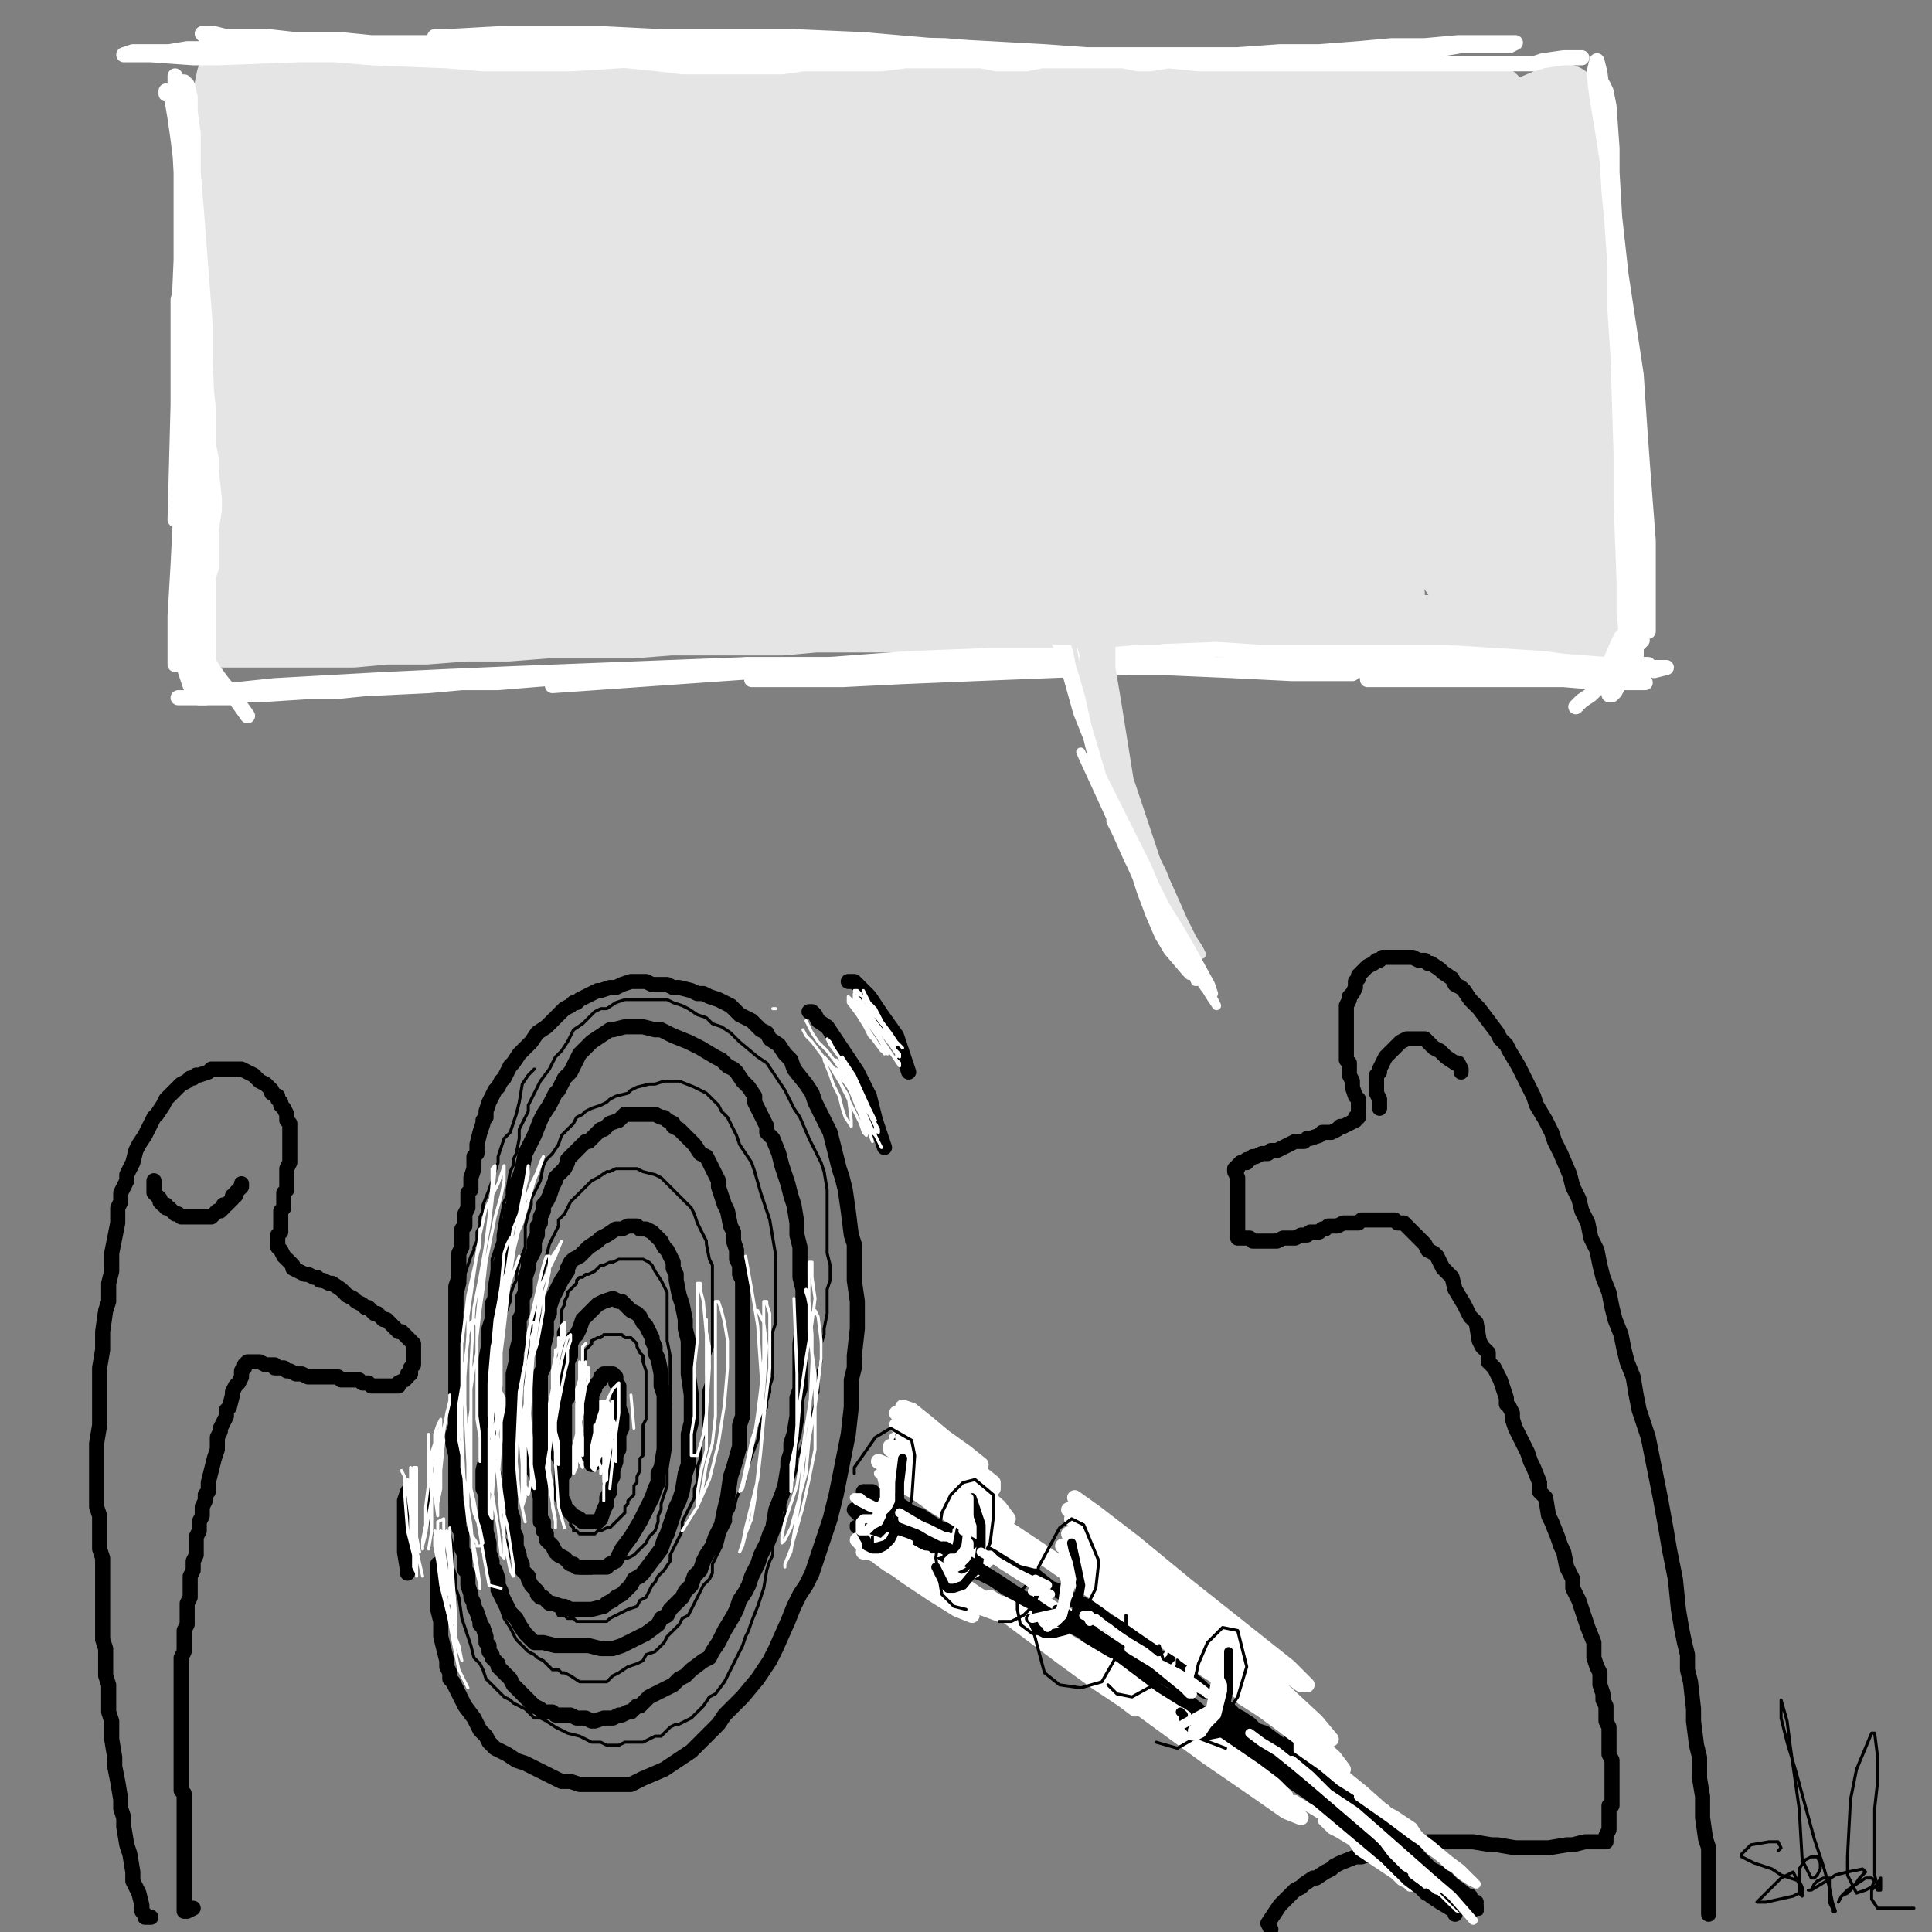 <?xml version="1.0" standalone="yes"?><svg width="640px" height="640px" xmlns="http://www.w3.org/2000/svg" version="1.1"><rect width="100%" height="100%" fill="#808080" stroke="none"/><polyline points="50,635.125 49,635.125 49,635.125 49,635.125 48,635.125 48,635.125 48,634.125 47,633.125 47,631.125 46,627.125 45,625.125 44,623.125 44,620.125 43,614.125 42,611.125 41,605.125 41,602.125 40,599.125 40,596.125 39,590.125 38,585.125 38,582.125 37,576.125 37,570.125 36,567.125 36,564.125 36,558.125 35,555.125 35,552.125 35,549.125 35,546.125 34,543.125 34,540.125 34,535.125 34,532.125 34,529.125 34,524.125 34,519.125 34,516.125 33,513.125 33,508.125 33,505.125 33,502.125 32,499.125 32,497.125 32,494.125 32,491.125 32,488.125 32,481.125 32,478.125 33,472.125 33,469.125 33,466.125 33,463.125 33,460.125 33,457.125 33,453.125 34,447.125 34,444.125 34,441.125 35,434.125 36,431.125 36,428.125 36,425.125 37,421.125 37,418.125 37,415.125 38,410.125 39,405.125 39,402.125 39,400.125 40,398.125 40,395.125 41,393.125 42,391.125 42,389.125 43,387.125 44,385.125 45,381.125 46,379.125 48,376.125 49,374.125 50,372.125 51,370.125 52,369.125 54,366.125 55,364.125 56,363.125 57,362.125 58,361.125 59,360.125 60,359.125 62,358.125 63,357.125 64,357.125 65,356.125 66,356.125 69,355.125 70,354.125 71,354.125 73,354.125 74,354.125 76,354.125 78,354.125 79,354.125 80,354.125 82,355.125 84,356.125 85,357.125 86,358.125 88,359.125 89,360.125 90,361.125 90,362.125 92,363.125 92,364.125 93,365.125 93,366.125 94,367.125 95,369.125 95,371.125 96,372.125 96,373.125 96,374.125 96,374.125 96,377.125 96,379.125 96,380.125 96,381.125 96,382.125 96,383.125 96,384.125 96,385.125 95,387.125 95,388.125 95,389.125 95,391.125 95,392.125 95,393.125 95,394.125 94,395.125 94,396.125 94,397.125 94,399.125 94,400.125 93,401.125 93,403.125 93,404.125 93,406.125 93,407.125 93,408.125 92,409.125 92,410.125 92,411.125 92,413.125 93,414.125 94,416.125 96,418.125 97,419.125 97,420.125 99,421.125 101,422.125 102,422.125 104,423.125 105,423.125 106,424.125 107,424.125 109,425.125 110,425.125 113,427.125 114,428.125 115,429.125 117,430.125 118,431.125 120,432.125 120,432.125 121,433.125 122,433.125 123,434.125 124,435.125 125,435.125 126,436.125 127,437.125 128,437.125 129,438.125 129,438.125 130,439.125 131,440.125 132,441.125 133,441.125 134,442.125 135,443.125 135,443.125 136,444.125 137,445.125 137,446.125 137,447.125 137,449.125 137,451.125 137,452.125 136,453.125 136,454.125 136,455.125 135,455.125 135,456.125 134,457.125 134,457.125 132,458.125 132,459.125 131,459.125 130,459.125 129,459.125 128,459.125 128,459.125 127,459.125 126,459.125 125,459.125 124,459.125 123,459.125 122,458.125 121,458.125 120,458.125 119,457.125 116,457.125 115,457.125 114,457.125 113,457.125 112,456.125 111,456.125 110,456.125 109,456.125 108,456.125 106,456.125 105,456.125 104,456.125 104,456.125 103,456.125 102,456.125 100,455.125 100,455.125 99,455.125 98,455.125 98,455.125 96,454.125 96,454.125 95,454.125 95,454.125 94,453.125 93,453.125 93,453.125 92,453.125 91,453.125 91,452.125 90,452.125 89,452.125 89,452.125 88,452.125 86,451.125 85,451.125 85,451.125 84,451.125 84,451.125 83,451.125 83,451.125 82,451.125 82,451.125 82,451.125 82,451.125 81,452.125 81,452.125 81,453.125 80,454.125 80,455.125 80,456.125 79,458.125 78,459.125 77,461.125 77,462.125 76,466.125 75,467.125 75,469.125 74,471.125 73,473.125 73,474.125 72,476.125 72,478.125 72,480.125 71,483.125 70,487.125 69,491.125 69,492.125 69,494.125 68,495.125 68,497.125 67,499.125 67,500.125 67,502.125 66,504.125 66,506.125 66,507.125 65,509.125 65,511.125 65,513.125 65,515.125 64,517.125 64,518.125 64,520.125 63,522.125 63,524.125 63,527.125 63,529.125 62,531.125 62,534.125 62,536.125 62,538.125 61,540.125 61,545.125 61,547.125 60,549.125 60,553.125 60,555.125 60,557.125 60,559.125 60,561.125 60,563.125 60,567.125 60,569.125 60,571.125 60,573.125 60,575.125 60,580.125 60,582.125 60,584.125 60,587.125 60,589.125 60,593.125 61,594.125 61,596.125 61,599.125 61,601.125 61,602.125 61,604.125 61,607.125 61,608.125 61,610.125 61,613.125 61,614.125 61,615.125 61,618.125 61,619.125 61,621.125 61,622.125 61,624.125 61,625.125 61,626.125 61,628.125 61,628.125 61,629.125 61,630.125 61,631.125 61,631.125 61,632.125 61,632.125 61,633.125 62,633.125 64,632.125 " fill="none" stroke="#000000" stroke-width="5px" stroke-linecap="round" stroke-linejoin="round" /><polyline points="80,392.125 80,393.125 79,394.125 79,394.125 78,395.125 78,396.125 77,396.125 77,397.125 76,398.125 75,399.125 74,399.125 74,400.125 73,401.125 72,401.125 71,402.125 70,403.125 68,403.125 67,403.125 66,403.125 65,403.125 65,403.125 64,403.125 63,403.125 63,403.125 62,403.125 61,403.125 60,403.125 59,402.125 58,402.125 58,402.125 57,401.125 56,400.125 55,400.125 55,399.125 54,399.125 53,398.125 53,397.125 52,396.125 51,395.125 51,394.125 51,391.125 " fill="none" stroke="#000000" stroke-width="5px" stroke-linecap="round" stroke-linejoin="round" /><polyline points="145,518.125 145,520.125 145,521.125 145,522.125 145,523.125 145,524.125 145,527.125 145,528.125 145,531.125 145,533.125 146,537.125 146,542.125 147,546.125 148,550.125 148,552.125 149,554.125 149,556.125 150,557.125 151,559.125 153,563.125 154,565.125 157,569.125 158,571.125 159,573.125 161,575.125 162,577.125 164,579.125 168,581.125 171,583.125 174,584.125 180,587.125 186,590.125 189,590.125 192,591.125 195,591.125 199,591.125 206,591.125 209,591.125 213,589.125 220,586.125 223,584.125 226,582.125 229,580.125 232,577.125 235,574.125 238,571.125 240,568.125 246,562.125 251,556.125 253,553.125 255,550.125 257,546.125 261,537.125 263,532.125 265,528.125 267,525.125 269,521.125 272,512.125 275,503.125 277,495.125 278,490.125 279,485.125 280,480.125 281,475.125 282,466.125 282,457.125 283,453.125 283,449.125 284,440.125 284,435.125 284,431.125 283,424.125 283,420.125 283,416.125 283,412.125 282,409.125 281,401.125 280,394.125 279,390.125 278,387.125 276,379.125 275,375.125 273,371.125 270,365.125 269,362.125 267,359.125 263,354.125 262,351.125 260,349.125 258,346.125 255,344.125 254,342.125 252,341.125 249,338.125 245,336.125 242,333.125 240,332.125 238,331.125 235,330.125 233,329.125 231,329.125 229,328.125 225,327.125 223,327.125 221,326.125 219,326.125 218,326.125 216,326.125 214,325.125 213,325.125 212,325.125 210,325.125 209,325.125 206,326.125 204,327.125 202,327.125 199,328.125 198,328.125 196,329.125 194,330.125 192,331.125 191,332.125 190,332.125 189,333.125 187,334.125 185,336.125 184,337.125 183,338.125 182,339.125 181,340.125 178,342.125 176,345.125 174,347.125 172,349.125 170,352.125 169,353.125 167,357.125 166,358.125 165,360.125 164,361.125 163,363.125 162,365.125 161,368.125 161,370.125 160,371.125 160,372.125 159,375.125 158,379.125 158,380.125 158,382.125 157,383.125 157,385.125 157,386.125 157,387.125 156,390.125 156,392.125 156,394.125 155,395.125 155,396.125 155,398.125 155,399.125 155,400.125 154,402.125 154,406.125 153,407.125 153,409.125 153,411.125 153,413.125 152,415.125 152,416.125 152,418.125 152,419.125 152,421.125 152,423.125 151,426.125 151,428.125 151,431.125 151,433.125 151,435.125 151,439.125 151,442.125 151,444.125 151,448.125 151,451.125 151,453.125 151,456.125 151,457.125 151,461.125 151,463.125 151,466.125 151,468.125 151,472.125 150,475.125 150,476.125 150,478.125 151,482.125 151,484.125 151,487.125 151,489.125 151,491.125 151,492.125 151,494.125 151,496.125 151,498.125 152,499.125 152,501.125 152,502.125 152,504.125 152,506.125 153,508.125 153,509.125 153,511.125 153,513.125 154,515.125 154,518.125 154,520.125 155,521.125 155,523.125 155,524.125 155,525.125 156,528.125 156,529.125 157,531.125 157,532.125 158,534.125 159,537.125 159,538.125 160,539.125 161,542.125 161,544.125 162,545.125 162,546.125 162,547.125 163,548.125 163,549.125 164,550.125 165,551.125 165,552.125 166,553.125 167,554.125 168,555.125 169,556.125 170,558.125 171,559.125 172,560.125 172,560.125 173,561.125 174,562.125 174,562.125 175,563.125 176,564.125 177,565.125 177,565.125 179,566.125 179,566.125 180,567.125 180,567.125 181,567.125 182,567.125 182,567.125 183,567.125 184,568.125 185,568.125 186,568.125 187,568.125 188,568.125 189,568.125 191,569.125 193,569.125 194,569.125 196,570.125 197,570.125 197,570.125 200,569.125 201,569.125 202,569.125 203,569.125 205,568.125 206,568.125 208,567.125 209,567.125 211,565.125 212,565.125 214,563.125 215,562.125 217,561.125 219,560.125 221,559.125 223,558.125 225,556.125 227,555.125 229,553.125 233,550.125 235,549.125 236,547.125 238,544.125 240,540.125 243,535.125 244,533.125 245,530.125 247,527.125 248,525.125 249,522.125 250,520.125 251,518.125 252,515.125 253,513.125 254,511.125 255,508.125 256,506.125 257,500.125 259,495.125 260,492.125 261,486.125 261,484.125 262,481.125 262,478.125 263,475.125 264,469.125 264,466.125 264,463.125 265,460.125 265,456.125 265,453.125 265,449.125 265,445.125 266,438.125 266,434.125 266,427.125 265,423.125 265,416.125 265,413.125 264,409.125 264,405.125 263,399.125 262,396.125 261,392.125 259,386.125 258,382.125 256,377.125 254,375.125 254,373.125 252,369.125 250,365.125 250,363.125 248,360.125 247,359.125 246,358.125 244,355.125 243,354.125 241,353.125 239,351.125 237,350.125 232,347.125 230,346.125 228,345.125 223,343.125 219,341.125 217,341.125 213,340.125 209,340.125 207,340.125 203,341.125 202,341.125 199,343.125 196,345.125 195,346.125 192,349.125 191,351.125 190,353.125 189,355.125 187,357.125 186,359.125 185,361.125 184,362.125 182,366.125 180,369.125 179,371.125 177,376.125 176,378.125 175,380.125 174,382.125 173,387.125 172,390.125 171,392.125 171,394.125 170,399.125 169,402.125 169,404.125 168,406.125 167,412.125 166,418.125 165,421.125 164,427.125 164,430.125 163,432.125 163,435.125 163,437.125 162,440.125 162,445.125 161,450.125 161,452.125 161,454.125 161,459.125 161,462.125 161,464.125 161,469.125 161,472.125 161,475.125 161,478.125 161,480.125 161,483.125 160,487.125 160,491.125 160,493.125 161,495.125 161,499.125 161,501.125 161,505.125 161,507.125 162,511.125 162,513.125 162,514.125 163,517.125 163,519.125 164,520.125 165,523.125 165,525.125 166,527.125 166,528.125 167,530.125 168,532.125 169,534.125 170,535.125 171,536.125 172,538.125 174,541.125 175,542.125 176,543.125 177,544.125 179,544.125 180,544.125 184,545.125 186,545.125 188,545.125 190,545.125 191,545.125 195,545.125 199,546.125 201,546.125 203,546.125 206,545.125 208,544.125 212,542.125 214,541.125 218,538.125 219,536.125 221,535.125 222,533.125 224,531.125 226,529.125 227,527.125 229,525.125 230,522.125 232,520.125 233,517.125 234,515.125 236,512.125 237,509.125 239,505.125 240,500.125 241,496.125 242,489.125 243,486.125 245,479.125 245,476.125 245,472.125 246,469.125 246,466.125 246,463.125 246,460.125 246,457.125 246,453.125 246,450.125 246,445.125 246,440.125 246,437.125 246,434.125 246,430.125 246,427.125 246,424.125 245,422.125 245,419.125 244,417.125 244,414.125 243,411.125 243,408.125 242,406.125 241,401.125 240,399.125 239,396.125 238,393.125 238,391.125 236,387.125 234,383.125 232,382.125 230,379.125 228,377.125 225,374.125 223,373.125 223,372.125 221,371.125 220,370.125 219,370.125 217,369.125 215,369.125 213,369.125 211,369.125 208,369.125 207,369.125 206,370.125 205,371.125 202,372.125 201,373.125 200,374.125 199,374.125 198,375.125 197,376.125 195,378.125 194,378.125 193,379.125 192,380.125 191,381.125 190,382.125 189,383.125 188,384.125 188,385.125 187,387.125 186,388.125 184,390.125 184,391.125 183,393.125 182,396.125 181,398.125 180,399.125 180,401.125 179,403.125 179,405.125 178,406.125 178,409.125 177,411.125 177,412.125 177,414.125 176,416.125 175,418.125 175,420.125 174,423.125 174,426.125 174,428.125 173,430.125 173,432.125 173,435.125 172,437.125 172,440.125 172,442.125 172,444.125 171,448.125 171,451.125 170,455.125 170,457.125 170,460.125 170,464.125 170,466.125 169,468.125 169,470.125 169,473.125 169,475.125 169,477.125 169,478.125 169,480.125 169,482.125 169,484.125 169,489.125 169,490.125 169,492.125 169,493.125 169,494.125 169,497.125 169,498.125 169,499.125 169,500.125 170,503.125 170,504.125 170,506.125 170,507.125 171,509.125 171,511.125 171,512.125 172,515.125 172,516.125 173,518.125 173,520.125 174,521.125 175,522.125 175,523.125 176,525.125 177,526.125 178,527.125 178,528.125 179,529.125 180,529.125 182,531.125 183,531.125 186,532.125 187,532.125 189,533.125 192,533.125 194,533.125 196,533.125 200,532.125 201,531.125 203,530.125 204,529.125 206,528.125 207,527.125 209,525.125 210,523.125 212,522.125 213,521.125 216,517.125 219,513.125 220,510.125 221,508.125 223,502.125 224,499.125 225,497.125 226,494.125 227,488.125 228,485.125 228,482.125 228,478.125 228,475.125 229,471.125 229,466.125 229,462.125 228,455.125 228,451.125 228,447.125 228,444.125 227,440.125 227,437.125 226,432.125 225,429.125 224,424.125 224,422.125 223,420.125 223,418.125 222,416.125 221,414.125 220,413.125 219,411.125 218,410.125 216,408.125 214,407.125 212,407.125 211,406.125 209,406.125 208,406.125 206,407.125 204,407.125 201,409.125 199,410.125 198,411.125 195,413.125 192,416.125 190,417.125 189,418.125 188,420.125 188,421.125 186,424.125 185,426.125 184,428.125 183,430.125 182,433.125 182,435.125 181,437.125 181,442.125 180,446.125 180,447.125 180,449.125 180,453.125 179,455.125 179,457.125 179,459.125 179,461.125 179,462.125 179,464.125 179,466.125 179,469.125 179,471.125 179,473.125 179,478.125 179,480.125 179,482.125 179,486.125 179,489.125 179,491.125 179,492.125 179,494.125 179,495.125 179,496.125 179,498.125 179,499.125 179,500.125 179,501.125 179,504.125 180,504.125 180,506.125 180,507.125 181,508.125 181,509.125 181,510.125 182,511.125 183,512.125 184,514.125 185,515.125 187,516.125 189,518.125 190,518.125 191,519.125 193,519.125 194,519.125 196,519.125 198,519.125 200,519.125 201,519.125 202,518.125 204,517.125 205,515.125 206,513.125 209,509.125 212,504.125 213,502.125 214,500.125 216,496.125 217,493.125 218,491.125 218,488.125 219,486.125 220,480.125 220,476.125 220,470.125 220,467.125 220,465.125 220,462.125 219,459.125 219,455.125 218,450.125 217,448.125 217,446.125 216,444.125 216,443.125 215,441.125 214,439.125 213,438.125 212,436.125 211,435.125 209,434.125 206,431.125 205,431.125 203,430.125 200,431.125 198,432.125 197,433.125 194,436.125 193,437.125 192,440.125 191,442.125 190,443.125 189,445.125 189,446.125 189,447.125 189,449.125 188,451.125 188,453.125 188,454.125 188,455.125 188,457.125 188,459.125 188,461.125 188,463.125 187,464.125 187,466.125 187,469.125 187,471.125 187,474.125 187,476.125 187,478.125 187,480.125 187,481.125 187,484.125 187,486.125 187,488.125 186,489.125 186,491.125 186,494.125 186,495.125 186,496.125 187,498.125 187,499.125 187,499.125 188,500.125 188,500.125 189,501.125 190,502.125 192,503.125 193,504.125 195,504.125 196,504.125 197,504.125 198,504.125 199,503.125 200,500.125 201,498.125 201,496.125 202,494.125 202,491.125 203,489.125 203,487.125 204,484.125 204,482.125 205,480.125 205,478.125 205,476.125 205,475.125 206,473.125 206,471.125 206,469.125 205,466.125 205,462.125 205,461.125 205,459.125 204,458.125 204,456.125 203,455.125 203,455.125 202,455.125 201,455.125 200,455.125 199,456.125 199,457.125 198,458.125 197,459.125 197,460.125 196,462.125 196,463.125 196,464.125 196,465.125 196,467.125 196,469.125 196,470.125 196,471.125 196,472.125 196,474.125 196,474.125 196,476.125 195,477.125 195,478.125 195,479.125 195,480.125 195,481.125 195,482.125 196,483.125 196,484.125 196,484.125 196,485.125 196,485.125 196,485.125 200,483.125 " fill="none" stroke="#000000" stroke-width="5px" stroke-linecap="round" stroke-linejoin="round" /><polyline points="566,634.125 566,634.125 566,632.125 566,629.125 566,623.125 566,620.125 566,618.125 566,612.125 565,609.125 564,602.125 564,599.125 564,595.125 563,589.125 563,586.125 563,582.125 562,578.125 561,570.125 561,566.125 560,557.125 559,553.125 559,548.125 558,544.125 557,539.125 556,533.125 555,523.125 554,518.125 553,513.125 552,507.125 550,496.125 549,491.125 548,486.125 546,476.125 543,467.125 542,462.125 541,456.125 539,451.125 538,447.125 537,442.125 535,437.125 534,433.125 533,428.125 531,423.125 530,419.125 529,414.125 527,410.125 526,405.125 524,401.125 523,397.125 521,393.125 520,389.125 517,382.125 515,378.125 514,375.125 512,371.125 509,366.125 508,363.125 505,357.125 504,355.125 503,353.125 500,348.125 499,346.125 497,344.125 496,342.125 493,338.125 490,334.125 489,333.125 487,331.125 485,328.125 484,327.125 482,326.125 481,324.125 478,322.125 477,321.125 474,319.125 473,319.125 472,318.125 470,318.125 468,317.125 467,317.125 466,317.125 465,317.125 464,317.125 462,317.125 461,317.125 460,317.125 459,317.125 458,317.125 457,318.125 456,318.125 455,319.125 453,320.125 453,320.125 452,321.125 451,322.125 450,323.125 450,324.125 449,325.125 449,326.125 449,327.125 448,329.125 447,330.125 447,331.125 446,333.125 446,334.125 446,335.125 446,337.125 446,338.125 446,339.125 446,342.125 446,343.125 446,344.125 446,346.125 446,347.125 446,349.125 446,350.125 446,351.125 447,352.125 447,354.125 447,355.125 447,356.125 448,358.125 448,360.125 449,363.125 450,364.125 450,365.125 450,367.125 450,368.125 450,368.125 450,369.125 450,370.125 449,370.125 449,371.125 447,372.125 445,373.125 444,373.125 443,374.125 441,375.125 440,375.125 439,375.125 438,375.125 437,376.125 434,377.125 433,377.125 432,378.125 429,378.125 427,379.125 425,380.125 423,381.125 421,381.125 420,382.125 420,382.125 419,382.125 418,382.125 416,383.125 415,383.125 414,384.125 413,384.125 413,385.125 412,385.125 411,385.125 411,385.125 410,386.125 410,386.125 410,387.125 409,387.125 409,388.125 410,390.125 410,392.125 410,393.125 410,394.125 410,395.125 410,396.125 410,397.125 410,398.125 410,400.125 410,401.125 410,402.125 410,403.125 410,404.125 410,405.125 410,406.125 410,406.125 410,407.125 410,408.125 410,409.125 410,410.125 410,410.125 411,410.125 412,410.125 414,410.125 415,411.125 416,411.125 418,411.125 419,411.125 420,411.125 423,411.125 425,410.125 426,410.125 428,410.125 429,410.125 431,409.125 432,409.125 433,409.125 434,408.125 435,408.125 437,408.125 438,407.125 438,407.125 439,407.125 440,406.125 441,406.125 442,406.125 443,406.125 445,405.125 446,405.125 447,405.125 448,405.125 450,405.125 451,404.125 453,404.125 454,404.125 454,404.125 455,404.125 456,404.125 457,404.125 458,404.125 459,404.125 460,404.125 461,404.125 462,404.125 462,404.125 463,405.125 464,405.125 465,405.125 467,407.125 468,408.125 469,409.125 470,410.125 472,412.125 473,414.125 475,415.125 476,416.125 477,418.125 478,420.125 479,421.125 481,423.125 482,427.125 485,432.125 486,434.125 487,436.125 489,438.125 490,444.125 491,446.125 493,448.125 493,451.125 495,453.125 496,455.125 497,457.125 498,460.125 499,463.125 499,465.125 500,466.125 501,468.125 501,470.125 502,473.125 504,477.125 505,479.125 506,481.125 507,484.125 508,486.125 510,491.125 510,494.125 512,496.125 513,502.125 514,504.125 516,509.125 517,512.125 518,514.125 519,519.125 520,521.125 521,523.125 521,526.125 522,528.125 523,530.125 524,533.125 525,536.125 526,539.125 528,544.125 528,547.125 528,549.125 529,552.125 530,554.125 530,556.125 530,558.125 531,561.125 531,563.125 532,565.125 532,567.125 532,568.125 532,570.125 533,572.125 533,576.125 533,577.125 533,579.125 533,580.125 533,581.125 534,583.125 534,584.125 534,585.125 534,587.125 534,589.125 534,592.125 534,594.125 534,596.125 534,596.125 534,597.125 534,598.125 533,598.125 533,599.125 533,601.125 533,601.125 533,602.125 533,603.125 533,604.125 533,605.125 533,606.125 532,608.125 532,609.125 532,609.125 532,610.125 531,610.125 529,610.125 527,610.125 525,610.125 521,611.125 519,611.125 513,612.125 510,612.125 507,612.125 504,612.125 502,612.125 496,611.125 494,611.125 488,610.125 485,610.125 482,610.125 479,610.125 473,610.125 468,611.125 463,611.125 461,612.125 458,612.125 456,613.125 454,614.125 451,615.125 449,615.125 444,617.125 442,618.125 441,619.125 439,620.125 436,622.125 435,622.125 432,624.125 431,625.125 429,626.125 428,627.125 426,629.125 425,630.125 424,631.125 422,634.125 420,637.125 421,639.125 " fill="none" stroke="#000000" stroke-width="5px" stroke-linecap="round" stroke-linejoin="round" /><polyline points="484,355.125 484,354.125 484,354.125 483,352.125 482,352.125 479,350.125 478,349.125 477,348.125 475,347.125 474,346.125 472,344.125 471,344.125 470,344.125 468,344.125 466,344.125 464,345.125 463,346.125 462,347.125 460,349.125 459,350.125 458,352.125 457,354.125 457,355.125 456,356.125 456,357.125 456,359.125 456,360.125 456,362.125 457,364.125 457,367.125 " fill="none" stroke="#000000" stroke-width="5px" stroke-linecap="round" stroke-linejoin="round" /><polyline points="283,500.125 283,500.125 283,500.125 284,501.125 285,502.125 287,503.125 293,505.125 296,506.125 298,507.125 304,510.125 307,512.125 309,513.125 313,515.125 319,518.125 322,520.125 325,521.125 329,523.125 332,525.125 338,529.125 341,530.125 344,532.125 350,536.125 354,538.125 358,540.125 361,542.125 365,545.125 368,547.125 372,549.125 375,552.125 378,554.125 385,559.125 392,564.125 395,566.125 397,568.125 400,570.125 406,574.125 409,577.125 412,579.125 415,581.125 418,583.125 424,587.125 428,590.125 434,594.125 437,597.125 439,599.125 443,601.125 446,604.125 449,606.125 452,609.125 455,612.125 458,614.125 461,616.125 463,618.125 465,620.125 468,622.125 471,625.125 474,628.125 477,630.125 482,633.125 482,634.125 " fill="none" stroke="#000000" stroke-width="5px" stroke-linecap="round" stroke-linejoin="round" /><polyline points="286,494.125 289,494.125 290,495.125 294,496.125 296,497.125 299,499.125 302,501.125 305,502.125 308,504.125 311,506.125 314,507.125 320,511.125 323,512.125 326,514.125 328,515.125 334,518.125 337,519.125 340,521.125 343,522.125 348,526.125 351,527.125 354,529.125 356,530.125 362,533.125 367,537.125 369,538.125 372,540.125 376,543.125 379,545.125 382,547.125 384,549.125 387,550.125 389,552.125 392,554.125 397,558.125 399,560.125 402,561.125 404,563.125 405,565.125 407,566.125 409,568.125 411,569.125 414,571.125 416,573.125 419,574.125 423,577.125 426,579.125 428,581.125 432,584.125 434,586.125 437,589.125 441,592.125 444,594.125 446,596.125 451,599.125 453,601.125 455,602.125 457,604.125 459,605.125 461,607.125 463,608.125 465,610.125 466,611.125 468,613.125 469,614.125 472,617.125 474,619.125 478,621.125 480,623.125 481,624.125 485,627.125 486,628.125 487,628.125 487,629.125 488,630.125 488,630.125 489,630.125 489,630.125 489,630.125 488,630.125 488,631.125 489,631.125 489,632.125 489,632.125 489,632.125 487,633.125 " fill="none" stroke="#000000" stroke-width="5px" stroke-linecap="round" stroke-linejoin="round" /><polyline points="293,510.125 294,511.125 295,512.125 297,514.125 299,516.125 301,519.125 307,522.125 313,522.125 316,520.125 321,514.125 323,510.125 323,499.125 318,487.125 315,481.125 307,475.125 303,474.125 301,476.125 303,488.125 304,492.125 " fill="none" stroke="#000000" stroke-width="5px" stroke-linecap="round" stroke-linejoin="round" /><polyline points="366,553.125 369,555.125 371,556.125 374,557.125 377,558.125 380,558.125 389,555.125 392,551.125 393,545.125 394,538.125 390,525.125 385,522.125 380,520.125 377,521.125 374,526.125 " fill="none" stroke="#000000" stroke-width="5px" stroke-linecap="round" stroke-linejoin="round" /><polyline points="135,494.125 134,497.125 134,499.125 134,508.125 134,514.125 135,520.125 135,521.125 " fill="none" stroke="#000000" stroke-width="5px" stroke-linecap="round" stroke-linejoin="round" /><polyline points="268,335.125 269,335.125 270,336.125 271,338.125 274,340.125 280,349.125 284,355.125 288,363.125 290,371.125 293,380.125 " fill="none" stroke="#000000" stroke-width="5px" stroke-linecap="round" stroke-linejoin="round" /><polyline points="281,325.125 281,325.125 283,325.125 288,330.125 292,336.125 297,343.125 301,355.125 " fill="none" stroke="#000000" stroke-width="5px" stroke-linecap="round" stroke-linejoin="round" /><polyline points="296,476.125 296,476.125 296,476.125 296,476.125 297,476.125 297,476.125 298,477.125 299,477.125 300,477.125 301,478.125 302,478.125 303,479.125 304,479.125 306,480.125 306,481.125 307,481.125 308,482.125 308,482.125 310,483.125 311,484.125 311,485.125 312,485.125 313,487.125 313,488.125 314,488.125 314,489.125 315,491.125 315,492.125 316,492.125 316,493.125 316,494.125 317,495.125 317,496.125 317,497.125 317,498.125 317,499.125 317,499.125 317,500.125 318,501.125 318,502.125 318,503.125 318,504.125 318,505.125 318,506.125 318,506.125 317,507.125 317,508.125 317,509.125 316,509.125 316,510.125 316,511.125 315,512.125 315,512.125 314,513.125 314,514.125 313,514.125 313,515.125 313,515.125 312,515.125 312,516.125 311,516.125 310,516.125 309,517.125 309,517.125 308,518.125 307,518.125 307,518.125 306,518.125 306,518.125 304,519.125 304,519.125 " fill="none" stroke="#ffffff" stroke-width="3px" stroke-linecap="round" stroke-linejoin="round" /><polyline points="316,514.125 316,513.125 315,512.125 310,509.125 307,508.125 304,506.125 301,505.125 298,504.125 296,503.125 293,502.125 291,500.125 288,499.125 284,497.125 283,496.125 283,496.125 284,496.125 285,496.125 286,497.125 288,498.125 292,500.125 294,502.125 299,504.125 301,505.125 305,506.125 306,507.125 306,507.125 304,506.125 298,503.125 291,499.125 " fill="none" stroke="#ffffff" stroke-width="3px" stroke-linecap="round" stroke-linejoin="round" /><polyline points="305,516.125 305,516.125 303,515.125 301,514.125 297,511.125 295,509.125 294,509.125 297,510.125 298,511.125 302,513.125 302,513.125 302,513.125 300,513.125 298,511.125 296,510.125 295,510.125 295,509.125 297,510.125 298,510.125 299,511.125 299,511.125 295,510.125 292,509.125 290,509.125 289,508.125 289,508.125 290,508.125 292,508.125 294,509.125 296,509.125 299,510.125 300,510.125 301,511.125 300,511.125 298,511.125 295,510.125 288,507.125 " fill="none" stroke="#ffffff" stroke-width="3px" stroke-linecap="round" stroke-linejoin="round" /><polyline points="308,517.125 306,515.125 301,513.125 290,508.125 " fill="none" stroke="#ffffff" stroke-width="3px" stroke-linecap="round" stroke-linejoin="round" /><polyline points="306,515.125 307,515.125 308,516.125 309,516.125 310,516.125 311,516.125 311,516.125 310,516.125 309,516.125 307,516.125 306,516.125 305,516.125 304,516.125 304,515.125 303,515.125 302,514.125 302,514.125 " fill="none" stroke="#ffffff" stroke-width="3px" stroke-linecap="round" stroke-linejoin="round" /><polyline points="312,518.125 310,518.125 307,516.125 301,514.125 " fill="none" stroke="#ffffff" stroke-width="3px" stroke-linecap="round" stroke-linejoin="round" /><polyline points="309,516.125 311,516.125 312,516.125 313,515.125 315,514.125 316,513.125 318,508.125 318,505.125 317,501.125 " fill="none" stroke="#ffffff" stroke-width="3px" stroke-linecap="round" stroke-linejoin="round" /><polyline points="315,514.125 315,514.125 316,515.125 316,515.125 318,513.125 319,512.125 320,507.125 319,504.125 319,503.125 " fill="none" stroke="#ffffff" stroke-width="3px" stroke-linecap="round" stroke-linejoin="round" /><polyline points="342,527.125 345,529.125 351,533.125 354,534.125 356,536.125 358,537.125 363,540.125 367,543.125 369,544.125 372,546.125 374,547.125 375,548.125 376,549.125 378,550.125 379,551.125 379,552.125 380,552.125 380,553.125 " fill="none" stroke="#ffffff" stroke-width="3px" stroke-linecap="round" stroke-linejoin="round" /><polyline points="388,546.125 388,546.125 388,547.125 388,548.125 387,549.125 386,549.125 385,550.125 384,550.125 383,551.125 382,551.125 381,552.125 380,552.125 379,552.125 378,553.125 377,553.125 375,553.125 371,552.125 369,552.125 366,550.125 364,549.125 364,549.125 366,550.125 369,551.125 370,552.125 371,553.125 374,554.125 376,554.125 380,554.125 382,554.125 384,554.125 385,554.125 386,553.125 387,552.125 388,551.125 388,549.125 389,548.125 389,547.125 389,546.125 389,546.125 388,546.125 388,546.125 387,548.125 386,551.125 384,553.125 381,555.125 372,556.125 " fill="none" stroke="#ffffff" stroke-width="3px" stroke-linecap="round" stroke-linejoin="round" /><polyline points="398,566.125 401,568.125 404,570.125 407,572.125 410,575.125 413,577.125 416,579.125 419,581.125 422,583.125 425,585.125 427,587.125 429,588.125 431,590.125 433,591.125 434,592.125 436,594.125 438,597.125 439,598.125 441,599.125 442,600.125 445,601.125 446,602.125 448,604.125 449,604.125 452,606.125 453,607.125 454,608.125 455,610.125 456,611.125 458,612.125 458,613.125 461,615.125 463,617.125 465,618.125 467,619.125 468,620.125 468,621.125 471,623.125 472,624.125 471,623.125 469,621.125 466,618.125 462,615.125 459,612.125 448,603.125 443,599.125 439,595.125 434,592.125 " fill="none" stroke="#ffffff" stroke-width="3px" stroke-linecap="round" stroke-linejoin="round" /><polyline points="439,595.125 443,598.125 446,600.125 450,603.125 457,609.125 461,612.125 464,614.125 469,619.125 472,622.125 475,624.125 478,627.125 482,631.125 484,632.125 484,632.125 483,632.125 481,629.125 477,626.125 473,622.125 469,618.125 464,613.125 452,603.125 441,595.125 " fill="none" stroke="#ffffff" stroke-width="3px" stroke-linecap="round" stroke-linejoin="round" /><polyline points="453,605.125 458,609.125 462,612.125 468,618.125 471,620.125 473,622.125 476,625.125 478,627.125 481,629.125 484,632.125 484,632.125 " fill="none" stroke="#ffffff" stroke-width="3px" stroke-linecap="round" stroke-linejoin="round" /><polyline points="480,629.125 482,630.125 481,630.125 478,627.125 471,622.125 456,611.125 450,606.125 " fill="none" stroke="#ffffff" stroke-width="3px" stroke-linecap="round" stroke-linejoin="round" /><polyline points="438,603.125 441,606.125 443,607.125 448,610.125 450,613.125 453,615.125 456,617.125 459,619.125 462,621.125 464,623.125 468,625.125 468,625.125 467,625.125 465,623.125 463,621.125 456,615.125 452,612.125 443,605.125 439,602.125 434,599.125 429,596.125 " fill="none" stroke="#ffffff" stroke-width="3px" stroke-linecap="round" stroke-linejoin="round" /><polyline points="466,605.125 463,603.125 461,601.125 460,600.125 459,599.125 460,600.125 462,601.125 465,603.125 468,605.125 470,608.125 474,611.125 480,616.125 483,619.125 485,620.125 488,623.125 488,623.125 486,621.125 484,619.125 476,613.125 470,608.125 462,602.125 454,596.125 437,583.125 " fill="none" stroke="#ffffff" stroke-width="3px" stroke-linecap="round" stroke-linejoin="round" /><polyline points="478,616.125 479,617.125 480,618.125 482,619.125 484,621.125 485,621.125 486,622.125 483,619.125 478,616.125 472,611.125 466,605.125 452,595.125 444,590.125 438,585.125 428,578.125 " fill="none" stroke="#ffffff" stroke-width="3px" stroke-linecap="round" stroke-linejoin="round" /><polyline points="450,595.125 460,602.125 464,605.125 468,608.125 471,610.125 474,613.125 477,615.125 480,617.125 483,619.125 486,622.125 488,623.125 489,624.125 489,624.125 487,623.125 484,621.125 480,617.125 469,607.125 461,601.125 452,593.125 431,576.125 422,570.125 411,563.125 " fill="none" stroke="#ffffff" stroke-width="3px" stroke-linecap="round" stroke-linejoin="round" /><polyline points="414,564.125 413,563.125 410,561.125 399,554.125 392,549.125 " fill="none" stroke="#ffffff" stroke-width="3px" stroke-linecap="round" stroke-linejoin="round" /><polyline points="395,552.125 394,555.125 392,557.125 386,559.125 382,559.125 " fill="none" stroke="#ffffff" stroke-width="3px" stroke-linecap="round" stroke-linejoin="round" /><polyline points="394,553.125 394,555.125 392,556.125 389,558.125 385,560.125 379,560.125 " fill="none" stroke="#ffffff" stroke-width="3px" stroke-linecap="round" stroke-linejoin="round" /><polyline points="326,509.125 327,510.125 326,512.125 325,516.125 324,518.125 322,521.125 " fill="none" stroke="#ffffff" stroke-width="3px" stroke-linecap="round" stroke-linejoin="round" /><polyline points="327,509.125 327,510.125 325,513.125 319,518.125 315,520.125 312,522.125 " fill="none" stroke="#ffffff" stroke-width="3px" stroke-linecap="round" stroke-linejoin="round" /><polyline points="327,515.125 328,517.125 326,519.125 323,521.125 316,524.125 " fill="none" stroke="#ffffff" stroke-width="3px" stroke-linecap="round" stroke-linejoin="round" /><polyline points="299,485.125 301,486.125 302,487.125 304,487.125 303,485.125 301,484.125 299,482.125 298,481.125 298,481.125 298,482.125 303,488.125 305,489.125 305,490.125 304,489.125 300,484.125 298,482.125 298,482.125 300,484.125 303,488.125 305,491.125 306,492.125 306,493.125 305,492.125 302,488.125 299,485.125 297,482.125 296,481.125 297,482.125 298,485.125 304,489.125 305,490.125 305,489.125 302,483.125 300,481.125 299,479.125 301,481.125 304,483.125 306,486.125 308,488.125 308,488.125 304,483.125 301,479.125 298,477.125 298,476.125 298,476.125 299,477.125 302,481.125 305,485.125 306,487.125 307,488.125 306,488.125 304,486.125 301,483.125 299,480.125 298,479.125 299,479.125 301,482.125 305,485.125 305,485.125 304,485.125 299,484.125 " fill="none" stroke="#ffffff" stroke-width="3px" stroke-linecap="round" stroke-linejoin="round" /><polyline points="297,513.125 298,514.125 298,515.125 299,516.125 300,517.125 301,518.125 302,519.125 303,520.125 304,520.125 305,521.125 306,521.125 309,521.125 310,521.125 311,521.125 313,520.125 314,520.125 317,517.125 318,515.125 321,511.125 323,509.125 324,506.125 325,502.125 324,498.125 320,490.125 " fill="none" stroke="#000000" stroke-width="3px" stroke-linecap="round" stroke-linejoin="round" /><polyline points="368,552.125 369,554.125 370,555.125 372,556.125 373,556.125 375,557.125 376,557.125 378,558.125 380,557.125 383,555.125 386,551.125 388,549.125 389,544.125 389,541.125 389,538.125 389,536.125 388,532.125 388,529.125 387,527.125 386,524.125 384,522.125 383,520.125 379,516.125 378,515.125 375,515.125 370,520.125 " fill="none" stroke="#000000" stroke-width="3px" stroke-linecap="round" stroke-linejoin="round" /><polyline points="349,543.125 351,546.125 353,546.125 356,546.125 359,545.125 364,535.125 364,526.125 362,518.125 358,511.125 " fill="none" stroke="#000000" stroke-width="3px" stroke-linecap="round" stroke-linejoin="round" /><polyline points="299,514.125 304,517.125 307,518.125 312,517.125 315,515.125 317,512.125 318,507.125 320,497.125 320,492.125 317,484.125 314,480.125 306,475.125 302,473.125 298,475.125 " fill="none" stroke="#000000" stroke-width="3px" stroke-linecap="round" stroke-linejoin="round" /><polyline points="318,485.125 314,479.125 311,476.125 308,474.125 304,473.125 301,473.125 299,475.125 297,478.125 297,483.125 " fill="none" stroke="#000000" stroke-width="3px" stroke-linecap="round" stroke-linejoin="round" /><polyline points="301,477.125 300,477.125 297,482.125 295,486.125 " fill="none" stroke="#000000" stroke-width="3px" stroke-linecap="round" stroke-linejoin="round" /><polyline points="283,506.125 283,505.125 283,505.125 283,506.125 284,507.125 285,508.125 288,508.125 291,508.125 294,505.125 295,500.125 293,492.125 " fill="none" stroke="#000000" stroke-width="3px" stroke-linecap="round" stroke-linejoin="round" /><polyline points="287,492.125 " fill="none" stroke="#000000" stroke-width="3px" stroke-linecap="round" stroke-linejoin="round" /><polyline points="416,588.125 419,589.125 421,588.125 424,586.125 427,581.125 427,576.125 425,567.125 422,564.125 417,564.125 " fill="none" stroke="#000000" stroke-width="3px" stroke-linecap="round" stroke-linejoin="round" /><polyline points="412,582.125 412,583.125 412,583.125 " fill="none" stroke="#000000" stroke-width="3px" stroke-linecap="round" stroke-linejoin="round" /><polyline points="304,474.125 304,474.125 305,475.125 311,478.125 315,482.125 321,485.125 325,488.125 325,489.125 317,485.125 311,481.125 299,474.125 297,472.125 298,472.125 303,474.125 310,479.125 318,484.125 326,490.125 319,488.125 305,481.125 301,478.125 299,476.125 300,476.125 305,479.125 312,483.125 327,492.125 329,493.125 329,491.125 324,487.125 317,481.125 310,475.125 300,467.125 299,466.125 302,467.125 307,471.125 313,476.125 320,481.125 325,485.125 324,486.125 318,482.125 310,476.125 303,471.125 299,469.125 297,468.125 300,471.125 314,483.125 323,492.125 331,499.125 334,503.125 333,504.125 317,495.125 300,483.125 295,480.125 295,479.125 300,481.125 307,486.125 316,492.125 325,499.125 332,504.125 333,506.125 328,505.125 322,501.125 309,494.125 302,490.125 293,485.125 291,484.125 298,487.125 318,501.125 331,508.125 339,514.125 325,507.125 314,501.125 304,494.125 297,489.125 294,487.125 296,488.125 302,491.125 311,496.125 333,510.125 341,515.125 343,517.125 339,516.125 331,511.125 320,505.125 310,499.125 303,494.125 299,492.125 301,492.125 306,494.125 327,505.125 342,513.125 375,534.125 395,548.125 395,549.125 391,547.125 382,541.125 356,523.125 343,514.125 " fill="none" stroke="#ffffff" stroke-width="5px" stroke-linecap="round" stroke-linejoin="round" /><polyline points="335,507.125 344,513.125 356,521.125 387,542.125 401,552.125 410,559.125 406,556.125 396,548.125 382,537.125 368,525.125 357,516.125 352,512.125 355,513.125 376,526.125 402,542.125 407,546.125 406,546.125 399,541.125 386,531.125 359,511.125 354,508.125 357,509.125 366,515.125 379,524.125 395,534.125 407,542.125 412,545.125 411,544.125 390,528.125 374,516.125 361,507.125 355,503.125 357,504.125 366,510.125 396,532.125 409,542.125 415,547.125 407,541.125 393,530.125 376,517.125 362,506.125 354,500.125 355,500.125 363,505.125 394,529.125 412,543.125 427,554.125 432,558.125 429,556.125 402,535.125 384,520.125 369,507.125 356,496.125 363,501.125 376,511.125 393,525.125 427,552.125 433,558.125 431,558.125 404,538.125 386,523.125 368,510.125 358,502.125 358,503.125 367,510.125 382,523.125 422,557.125 436,570.125 441,576.125 437,575.125 408,553.125 389,538.125 366,520.125 379,530.125 395,542.125 431,572.125 442,582.125 445,586.125 427,573.125 390,542.125 374,530.125 368,524.125 380,533.125 395,543.125 412,557.125 429,571.125 440,581.125 444,585.125 442,584.125 415,564.125 397,549.125 380,536.125 371,528.125 371,528.125 379,534.125 408,556.125 425,569.125 443,584.125 442,584.125 435,577.125 401,549.125 367,522.125 361,516.125 362,517.125 383,531.125 397,541.125 413,553.125 428,566.125 437,576.125 439,580.125 435,578.125 423,569.125 403,554.125 358,521.125 " fill="none" stroke="#ffffff" stroke-width="5px" stroke-linecap="round" stroke-linejoin="round" /><polyline points="286,514.125 288,514.125 290,515.125 294,518.125 299,521.125 306,525.125 313,529.125 319,533.125 322,534.125 322,535.125 317,533.125 309,528.125 300,522.125 292,516.125 286,512.125 284,510.125 286,510.125 292,512.125 300,516.125 319,526.125 325,530.125 327,531.125 325,531.125 318,527.125 310,523.125 302,518.125 296,514.125 295,512.125 300,514.125 315,523.125 325,529.125 332,534.125 332,535.125 324,532.125 313,525.125 303,519.125 296,515.125 293,512.125 294,512.125 300,515.125 309,519.125 322,527.125 339,537.125 358,550.125 371,560.125 376,566.125 372,563.125 363,557.125 352,549.125 332,534.125 328,529.125 336,534.125 362,550.125 379,562.125 406,580.125 407,583.125 397,576.125 382,567.125 365,555.125 349,544.125 332,531.125 334,532.125 341,536.125 366,551.125 403,576.125 419,588.125 426,595.125 421,593.125 411,586.125 379,564.125 365,553.125 353,544.125 366,551.125 378,560.125 409,582.125 422,593.125 431,602.125 426,600.125 416,593.125 400,582.125 363,555.125 343,541.125 " fill="none" stroke="#ffffff" stroke-width="5px" stroke-linecap="round" stroke-linejoin="round" /><polyline points="354,549.125 356,550.125 353,548.125 344,542.125 334,535.125 315,522.125 307,517.125 300,513.125 296,511.125 295,510.125 295,510.125 295,511.125 " fill="none" stroke="#ffffff" stroke-width="5px" stroke-linecap="round" stroke-linejoin="round" /><polyline points="289,511.125 289,509.125 " fill="none" stroke="#000000" stroke-width="1px" stroke-linecap="round" stroke-linejoin="round" /><polyline points="284,502.125 284,506.125 285,509.125 286,511.125 288,512.125 295,510.125 302,497.125 303,482.125 302,477.125 295,473.125 290,476.125 283,486.125 283,488.125 " fill="none" stroke="#000000" stroke-width="1px" stroke-linecap="round" stroke-linejoin="round" /><polyline points="288,495.125 288,495.125 " fill="none" stroke="#000000" stroke-width="1px" stroke-linecap="round" stroke-linejoin="round" /><polyline points="314,526.125 319,524.125 324,519.125 328,511.125 329,503.125 329,495.125 323,490.125 319,491.125 315,495.125 312,501.125 311,508.125 310,516.125 312,528.125 316,532.125 320,533.125 " fill="none" stroke="#000000" stroke-width="1px" stroke-linecap="round" stroke-linejoin="round" /><polyline points="331,537.125 333,537.125 335,537.125 339,535.125 342,532.125 344,528.125 345,525.125 344,523.125 342,523.125 337,528.125 337,533.125 338,538.125 342,541.125 347,541.125 353,539.125 359,534.125 363,526.125 364,517.125 359,505.125 355,503.125 351,506.125 344,519.125 343,529.125 342,539.125 346,554.125 351,558.125 358,559.125 365,557.125 373,543.125 373,535.125 " fill="none" stroke="#000000" stroke-width="1px" stroke-linecap="round" stroke-linejoin="round" /><polyline points="367,558.125 370,561.125 375,562.125 384,557.125 386,552.125 384,545.125 " fill="none" stroke="#000000" stroke-width="1px" stroke-linecap="round" stroke-linejoin="round" /><polyline points="383,577.125 390,579.125 404,571.125 410,562.125 413,552.125 410,540.125 405,539.125 400,544.125 397,551.125 395,560.125 395,569.125 398,576.125 406,579.125 " fill="none" stroke="#000000" stroke-width="1px" stroke-linecap="round" stroke-linejoin="round" /><polyline points="404,585.125 " fill="none" stroke="#000000" stroke-width="1px" stroke-linecap="round" stroke-linejoin="round" /><polyline points="192,482.125 192,481.125 191,480.125 191,479.125 191,477.125 191,476.125 191,474.125 191,473.125 191,471.125 191,470.125 191,468.125 191,467.125 191,466.125 191,464.125 192,463.125 192,462.125 192,460.125 192,459.125 192,458.125 193,457.125 193,455.125 193,454.125 193,453.125 194,450.125 194,447.125 194,447.125 195,446.125 196,445.125 196,444.125 198,443.125 199,443.125 199,443.125 200,442.125 201,442.125 202,442.125 203,442.125 204,442.125 205,442.125 206,442.125 207,443.125 209,443.125 210,444.125 211,445.125 211,446.125 212,448.125 213,449.125 213,450.125 213,451.125 214,454.125 214,456.125 214,458.125 214,459.125 214,462.125 214,463.125 214,465.125 214,466.125 214,467.125 214,470.125 213,472.125 213,475.125 213,477.125 213,479.125 213,480.125 213,482.125 212,483.125 212,485.125 212,487.125 211,489.125 211,491.125 210,492.125 210,494.125 210,495.125 209,496.125 208,497.125 208,498.125 207,499.125 207,501.125 206,502.125 205,503.125 204,504.125 203,505.125 202,506.125 201,506.125 199,507.125 198,507.125 197,508.125 196,508.125 194,508.125 193,508.125 192,508.125 192,508.125 191,507.125 190,507.125 190,506.125 189,505.125 189,504.125 187,501.125 187,499.125 186,497.125 185,494.125 185,493.125 185,491.125 184,490.125 184,488.125 184,485.125 183,483.125 183,481.125 183,479.125 183,477.125 184,473.125 184,471.125 184,468.125 184,466.125 184,462.125 184,460.125 184,459.125 184,457.125 184,455.125 185,453.125 185,450.125 185,448.125 185,445.125 185,443.125 185,441.125 186,439.125 186,437.125 186,434.125 187,432.125 187,431.125 188,429.125 188,428.125 189,427.125 191,425.125 191,424.125 192,423.125 193,423.125 194,422.125 195,422.125 197,421.125 198,420.125 199,419.125 200,419.125 202,418.125 203,418.125 205,417.125 206,417.125 208,417.125 210,417.125 212,417.125 213,417.125 215,418.125 216,419.125 217,421.125 219,424.125 220,426.125 221,428.125 221,430.125 221,432.125 221,435.125 221,440.125 221,442.125 221,444.125 222,449.125 222,453.125 222,455.125 222,457.125 222,460.125 222,463.125 222,465.125 221,467.125 221,469.125 221,471.125 221,474.125 221,475.125 221,479.125 221,480.125 221,482.125 221,484.125 221,487.125 221,490.125 221,492.125 220,495.125 219,498.125 219,500.125 218,502.125 218,504.125 217,507.125 216,508.125 215,509.125 214,511.125 213,512.125 212,513.125 211,514.125 210,515.125 208,516.125 207,516.125 206,517.125 204,518.125 203,518.125 202,519.125 201,520.125 200,520.125 197,520.125 196,521.125 194,521.125 193,521.125 192,521.125 190,520.125 189,520.125 187,519.125 187,518.125 185,516.125 185,515.125 184,514.125 183,511.125 182,510.125 182,508.125 181,506.125 180,504.125 179,501.125 179,500.125 177,496.125 176,492.125 176,490.125 175,488.125 175,485.125 175,483.125 175,477.125 175,474.125 175,471.125 175,468.125 175,464.125 174,461.125 174,458.125 175,453.125 175,450.125 175,446.125 176,441.125 176,439.125 178,434.125 178,432.125 179,430.125 179,425.125 180,421.125 181,418.125 181,416.125 182,412.125 183,410.125 185,406.125 185,404.125 187,402.125 188,400.125 189,398.125 192,395.125 195,392.125 196,391.125 198,390.125 201,388.125 202,388.125 204,387.125 205,387.125 207,387.125 209,387.125 211,387.125 213,388.125 217,389.125 219,390.125 220,391.125 222,393.125 223,394.125 225,396.125 227,398.125 229,400.125 230,402.125 231,405.125 232,407.125 234,411.125 234,412.125 235,417.125 236,419.125 236,421.125 236,423.125 236,424.125 236,429.125 236,433.125 236,438.125 236,441.125 236,444.125 236,446.125 235,449.125 235,451.125 234,456.125 234,458.125 233,461.125 233,464.125 233,466.125 233,468.125 233,471.125 233,473.125 233,476.125 232,478.125 232,481.125 232,483.125 231,486.125 231,488.125 231,491.125 230,493.125 230,496.125 228,500.125 227,502.125 226,504.125 226,507.125 225,509.125 224,511.125 223,513.125 222,515.125 222,517.125 220,520.125 218,522.125 217,524.125 216,525.125 214,529.125 212,530.125 211,532.125 208,533.125 206,534.125 204,535.125 202,536.125 201,537.125 199,537.125 198,537.125 196,537.125 194,537.125 192,537.125 191,537.125 190,536.125 188,536.125 187,535.125 185,535.125 184,533.125 182,533.125 181,532.125 180,531.125 178,529.125 177,528.125 176,527.125 175,525.125 174,524.125 173,522.125 172,521.125 172,520.125 171,519.125 170,517.125 169,515.125 169,513.125 168,511.125 167,509.125 167,503.125 167,500.125 166,497.125 166,495.125 166,492.125 166,489.125 165,486.125 165,483.125 165,480.125 164,477.125 164,470.125 164,467.125 164,463.125 164,457.125 164,454.125 164,450.125 165,447.125 166,442.125 167,439.125 167,436.125 169,431.125 169,429.125 170,426.125 171,424.125 171,422.125 172,418.125 174,413.125 174,411.125 174,406.125 175,402.125 176,399.125 176,397.125 177,395.125 178,393.125 179,391.125 180,386.125 181,384.125 183,382.125 185,379.125 186,376.125 189,373.125 190,372.125 191,370.125 193,369.125 194,368.125 196,367.125 199,366.125 201,365.125 202,364.125 204,363.125 208,362.125 209,361.125 211,360.125 215,359.125 217,359.125 220,358.125 223,358.125 225,358.125 230,360.125 232,361.125 234,362.125 236,364.125 238,366.125 239,368.125 241,370.125 244,376.125 245,379.125 249,385.125 250,388.125 252,395.125 253,398.125 254,401.125 255,404.125 256,410.125 257,416.125 257,421.125 257,424.125 257,427.125 257,430.125 257,433.125 257,438.125 256,441.125 256,443.125 256,446.125 256,449.125 256,454.125 256,456.125 255,459.125 255,461.125 254,464.125 254,466.125 253,468.125 252,471.125 251,477.125 249,482.125 248,485.125 247,488.125 247,490.125 246,492.125 245,494.125 244,496.125 243,500.125 242,502.125 242,504.125 241,506.125 240,508.125 239,512.125 238,514.125 237,516.125 236,518.125 236,521.125 235,523.125 233,525.125 232,527.125 231,529.125 230,531.125 228,535.125 226,536.125 225,538.125 222,541.125 221,542.125 220,544.125 219,545.125 217,547.125 214,548.125 213,550.125 211,551.125 208,552.125 205,554.125 203,555.125 202,556.125 201,557.125 198,557.125 196,557.125 193,557.125 192,557.125 189,555.125 187,554.125 186,554.125 185,553.125 183,553.125 180,550.125 178,549.125 177,548.125 175,547.125 174,546.125 173,545.125 171,543.125 170,541.125 169,539.125 167,536.125 166,533.125 165,531.125 163,527.125 163,525.125 163,522.125 162,520.125 162,517.125 162,514.125 161,507.125 161,499.125 161,492.125 161,488.125 160,484.125 160,481.125 160,477.125 160,473.125 160,466.125 160,462.125 161,459.125 161,451.125 161,448.125 161,445.125 162,439.125 162,435.125 162,429.125 163,426.125 163,423.125 163,420.125 163,417.125 165,411.125 165,409.125 166,403.125 167,398.125 168,396.125 168,394.125 169,388.125 170,386.125 170,384.125 171,382.125 172,377.125 172,374.125 173,372.125 175,368.125 175,366.125 176,364.125 178,360.125 179,358.125 182,354.125 183,352.125 184,350.125 186,348.125 188,345.125 189,343.125 190,341.125 193,339.125 194,338.125 197,335.125 199,334.125 201,334.125 204,332.125 207,331.125 209,331.125 213,331.125 215,331.125 218,331.125 221,331.125 223,332.125 226,333.125 228,334.125 231,336.125 234,337.125 236,339.125 239,340.125 242,342.125 245,345.125 251,350.125 254,352.125 256,355.125 258,358.125 260,361.125 263,367.125 265,370.125 268,377.125 270,381.125 272,385.125 273,388.125 274,394.125 274,397.125 274,403.125 274,409.125 274,412.125 274,415.125 275,419.125 275,422.125 275,424.125 274,427.125 274,432.125 274,435.125 273,440.125 273,442.125 272,445.125 272,448.125 272,451.125 271,454.125 271,458.125 271,461.125 270,463.125 270,465.125 269,469.125 268,472.125 267,475.125 266,478.125 264,483.125 264,486.125 263,489.125 262,492.125 260,498.125 260,501.125 259,504.125 258,507.125 256,512.125 256,515.125 255,517.125 254,520.125 253,526.125 252,529.125 251,532.125 249,537.125 248,540.125 247,542.125 246,545.125 245,547.125 244,549.125 243,551.125 242,553.125 241,555.125 240,557.125 237,561.125 235,562.125 233,565.125 230,568.125 229,569.125 227,570.125 225,571.125 224,571.125 222,572.125 220,574.125 219,575.125 217,575.125 215,576.125 213,577.125 211,577.125 209,577.125 207,577.125 205,578.125 203,578.125 201,578.125 199,577.125 196,577.125 194,576.125 192,575.125 188,574.125 186,573.125 184,572.125 181,570.125 179,569.125 177,569.125 176,568.125 174,566.125 172,565.125 170,564.125 169,563.125 167,562.125 165,560.125 162,557.125 161,556.125 160,553.125 159,551.125 157,549.125 156,545.125 154,539.125 153,536.125 152,529.125 151,526.125 151,522.125 150,519.125 150,512.125 149,508.125 149,504.125 149,495.125 149,488.125 149,484.125 149,477.125 149,474.125 149,471.125 149,464.125 149,461.125 150,456.125 150,454.125 150,452.125 151,449.125 151,444.125 151,440.125 153,434.125 153,432.125 153,429.125 154,425.125 154,422.125 155,419.125 156,416.125 157,414.125 157,413.125 158,411.125 158,408.125 159,406.125 159,403.125 160,401.125 160,399.125 162,394.125 163,391.125 165,385.125 165,383.125 166,380.125 167,377.125 169,375.125 171,369.125 172,365.125 173,359.125 175,356.125 177,354.125 " fill="none" stroke="#000000" stroke-width="1px" stroke-linecap="round" stroke-linejoin="round" /><polyline points="145,478.125 145,478.125 145,479.125 145,480.125 144,482.125 144,484.125 143,485.125 142,490.125 142,493.125 142,495.125 142,499.125 143,507.125 " fill="none" stroke="#000000" stroke-width="1px" stroke-linecap="round" stroke-linejoin="round" /><polyline points="144,478.125 144,476.125 145,475.125 145,474.125 145,474.125 145,475.125 144,478.125 144,482.125 143,486.125 143,491.125 142,489.125 143,486.125 143,481.125 144,478.125 145,475.125 146,475.125 146,475.125 146,477.125 146,480.125 146,485.125 146,489.125 145,491.125 145,491.125 145,486.125 144,478.125 144,476.125 145,475.125 145,476.125 145,477.125 145,484.125 145,487.125 145,487.125 144,483.125 144,479.125 144,475.125 145,472.125 146,470.125 146,470.125 146,473.125 147,477.125 146,487.125 146,490.125 145,492.125 145,491.125 145,485.125 145,481.125 146,477.125 146,475.125 146,476.125 146,479.125 146,485.125 146,492.125 145,498.125 145,501.125 145,502.125 144,495.125 144,489.125 145,476.125 146,472.125 146,471.125 146,473.125 146,479.125 146,493.125 145,498.125 145,501.125 145,498.125 145,486.125 146,479.125 147,473.125 149,464.125 149,462.125 149,462.125 149,464.125 148,468.125 147,474.125 146,481.125 144,488.125 143,496.125 141,508.125 140,512.125 140,513.125 140,510.125 141,505.125 141,499.125 142,491.125 142,477.125 142,475.125 142,477.125 142,483.125 143,491.125 143,500.125 143,507.125 142,513.125 " fill="none" stroke="#ffffff" stroke-width="1px" stroke-linecap="round" stroke-linejoin="round" /><polyline points="200,473.125 201,468.125 201,467.125 201,466.125 201,465.125 202,465.125 202,467.125 201,471.125 200,474.125 200,480.125 200,481.125 200,481.125 199,481.125 199,479.125 199,476.125 200,469.125 201,467.125 201,465.125 201,464.125 201,464.125 202,465.125 202,471.125 201,475.125 201,478.125 201,479.125 201,480.125 199,476.125 199,472.125 199,469.125 199,465.125 199,464.125 201,464.125 201,466.125 202,469.125 202,472.125 202,474.125 201,473.125 201,469.125 200,466.125 200,464.125 200,466.125 200,470.125 200,475.125 200,480.125 " fill="none" stroke="#ffffff" stroke-width="1px" stroke-linecap="round" stroke-linejoin="round" /><polyline points="192,456.125 192,456.125 192,457.125 192,459.125 192,461.125 192,463.125 192,465.125 192,470.125 192,473.125 191,477.125 191,479.125 192,483.125 192,484.125 192,483.125 192,482.125 192,476.125 192,474.125 192,470.125 192,464.125 193,458.125 194,455.125 194,453.125 195,453.125 195,457.125 194,459.125 193,465.125 193,468.125 192,472.125 192,475.125 192,478.125 192,482.125 193,486.125 193,486.125 192,484.125 192,481.125 192,477.125 191,473.125 191,469.125 191,465.125 192,461.125 193,455.125 193,453.125 194,451.125 194,451.125 194,452.125 194,456.125 193,460.125 193,468.125 192,472.125 192,476.125 193,482.125 193,482.125 193,482.125 193,479.125 193,476.125 192,469.125 191,464.125 191,460.125 192,457.125 192,453.125 192,451.125 192,451.125 192,451.125 193,455.125 192,459.125 192,463.125 192,468.125 192,474.125 191,478.125 191,483.125 191,486.125 190,488.125 190,488.125 190,483.125 190,479.125 191,475.125 191,469.125 192,464.125 193,454.125 193,446.125 194,445.125 194,445.125 " fill="none" stroke="#ffffff" stroke-width="1px" stroke-linecap="round" stroke-linejoin="round" /><polyline points="185,443.125 185,445.125 185,445.125 185,446.125 184,449.125 184,451.125 183,455.125 183,459.125 183,463.125 183,468.125 183,473.125 184,481.125 185,485.125 185,485.125 185,478.125 184,474.125 184,469.125 184,464.125 184,459.125 185,450.125 186,445.125 186,441.125 186,439.125 187,438.125 187,440.125 187,443.125 186,446.125 185,450.125 184,459.125 183,463.125 183,468.125 182,474.125 182,483.125 182,487.125 182,492.125 182,492.125 182,490.125 182,486.125 182,481.125 182,477.125 182,471.125 182,465.125 183,460.125 183,454.125 184,449.125 184,447.125 184,448.125 184,451.125 184,454.125 183,464.125 183,469.125 182,475.125 182,480.125 181,486.125 182,492.125 183,498.125 184,503.125 184,506.125 184,504.125 183,499.125 183,493.125 182,487.125 182,481.125 183,474.125 184,467.125 185,461.125 185,456.125 186,451.125 187,447.125 188,443.125 189,442.125 189,444.125 188,447.125 188,451.125 187,455.125 186,460.125 185,465.125 184,471.125 184,478.125 184,485.125 185,499.125 187,506.125 " fill="none" stroke="#ffffff" stroke-width="1px" stroke-linecap="round" stroke-linejoin="round" /><polyline points="176,438.125 177,438.125 177,440.125 176,443.125 176,446.125 175,451.125 174,460.125 174,465.125 173,469.125 173,474.125 173,478.125 173,483.125 174,488.125 174,492.125 175,494.125 175,495.125 175,495.125 176,490.125 176,481.125 176,476.125 175,463.125 175,456.125 176,449.125 177,442.125 179,431.125 179,428.125 180,428.125 180,428.125 180,431.125 180,434.125 178,445.125 176,451.125 174,466.125 174,474.125 174,490.125 174,496.125 173,499.125 173,496.125 173,485.125 172,472.125 173,458.125 175,443.125 176,436.125 179,423.125 180,419.125 181,416.125 182,416.125 182,417.125 182,421.125 181,426.125 179,432.125 177,445.125 175,452.125 175,460.125 175,470.125 175,479.125 177,491.125 177,493.125 176,491.125 176,487.125 175,475.125 176,458.125 177,442.125 179,428.125 183,416.125 185,413.125 186,411.125 186,411.125 184,416.125 179,426.125 175,441.125 174,451.125 172,461.125 171,484.125 172,495.125 174,504.125 " fill="none" stroke="#ffffff" stroke-width="1px" stroke-linecap="round" stroke-linejoin="round" /><polyline points="163,466.125 163,461.125 163,459.125 163,456.125 163,452.125 163,448.125 164,437.125 165,432.125 166,426.125 167,415.125 168,412.125 169,410.125 170,410.125 170,411.125 170,414.125 169,419.125 168,424.125 166,430.125 164,442.125 164,455.125 164,463.125 165,478.125 165,482.125 164,483.125 164,482.125 164,477.125 163,472.125 164,457.125 165,443.125 167,428.125 168,420.125 169,413.125 170,407.125 172,402.125 173,397.125 174,392.125 175,386.125 175,386.125 175,389.125 174,393.125 173,399.125 170,413.125 169,422.125 168,431.125 167,440.125 166,448.125 166,455.125 166,459.125 165,461.125 165,461.125 165,459.125 165,448.125 166,442.125 167,436.125 168,429.125 170,416.125 171,410.125 172,403.125 176,392.125 178,388.125 179,385.125 180,383.125 180,383.125 180,383.125 179,386.125 177,391.125 173,405.125 170,412.125 168,420.125 166,428.125 165,438.125 164,448.125 163,456.125 162,462.125 163,468.125 163,470.125 163,467.125 163,462.125 164,448.125 167,433.125 170,415.125 172,407.125 173,402.125 174,399.125 174,399.125 173,401.125 170,412.125 169,419.125 167,426.125 166,434.125 165,441.125 164,447.125 163,453.125 163,460.125 163,467.125 162,473.125 162,479.125 162,485.125 162,491.125 162,497.125 162,501.125 163,503.125 163,501.125 163,497.125 164,482.125 165,473.125 166,456.125 166,450.125 166,448.125 166,447.125 166,452.125 166,456.125 165,461.125 165,466.125 164,472.125 163,477.125 163,482.125 163,488.125 163,494.125 164,500.125 165,506.125 166,515.125 167,516.125 167,515.125 167,511.125 167,506.125 167,500.125 166,493.125 165,484.125 166,476.125 166,468.125 166,463.125 166,461.125 167,463.125 167,466.125 166,471.125 166,477.125 165,490.125 166,503.125 167,509.125 168,515.125 169,520.125 170,522.125 170,521.125 170,518.125 168,505.125 166,498.125 165,490.125 162,469.125 162,458.125 163,446.125 166,433.125 172,416.125 " fill="none" stroke="#ffffff" stroke-width="1px" stroke-linecap="round" stroke-linejoin="round" /><polyline points="159,407.125 159,412.125 158,416.125 155,429.125 154,437.125 153,445.125 153,459.125 152,465.125 152,477.125 153,482.125 153,486.125 154,491.125 155,496.125 155,501.125 156,508.125 158,511.125 158,512.125 159,512.125 160,511.125 159,506.125 157,501.125 156,494.125 155,485.125 154,465.125 154,456.125 155,442.125 156,438.125 157,437.125 158,439.125 158,443.125 158,448.125 157,453.125 156,460.125 156,467.125 155,474.125 155,480.125 155,493.125 155,499.125 156,505.125 157,516.125 158,521.125 159,525.125 159,526.125 159,525.125 158,518.125 157,512.125 155,504.125 154,495.125 153,476.125 153,467.125 153,459.125 155,444.125 155,436.125 157,422.125 158,415.125 159,409.125 161,400.125 163,396.125 165,392.125 167,386.125 167,386.125 167,391.125 166,396.125 164,403.125 161,418.125 160,427.125 159,434.125 158,443.125 158,461.125 158,469.125 159,476.125 159,482.125 159,484.125 159,484.125 159,476.125 158,470.125 158,463.125 158,455.125 158,447.125 158,437.125 159,427.125 162,403.125 163,392.125 163,387.125 164,386.125 164,387.125 163,398.125 162,406.125 159,423.125 157,433.125 156,452.125 156,467.125 156,480.125 156,493.125 157,497.125 159,508.125 160,514.125 162,525.125 166,526.125 " fill="none" stroke="#ffffff" stroke-width="1px" stroke-linecap="round" stroke-linejoin="round" /><polyline points="234,437.125 234,441.125 235,446.125 235,453.125 234,468.125 233,475.125 231,482.125 229,482.125 229,479.125 229,475.125 230,469.125 230,453.125 231,444.125 231,435.125 231,425.125 232,425.125 232,427.125 233,431.125 234,442.125 234,450.125 234,459.125 234,480.125 232,488.125 231,495.125 231,498.125 231,499.125 232,496.125 233,491.125 234,485.125 236,478.125 237,469.125 237,449.125 237,439.125 237,433.125 237,431.125 238,431.125 239,434.125 240,438.125 241,444.125 241,453.125 240,465.125 238,478.125 235,490.125 231,499.125 226,507.125 " fill="none" stroke="#ffffff" stroke-width="1px" stroke-linecap="round" stroke-linejoin="round" /><polyline points="251,434.125 252,436.125 253,438.125 254,446.125 253,460.125 252,468.125 249,477.125 246,491.125 245,494.125 245,494.125 246,493.125 247,489.125 248,485.125 249,480.125 250,475.125 251,468.125 252,460.125 253,450.125 253,440.125 253,434.125 253,431.125 254,431.125 254,432.125 255,435.125 255,440.125 255,453.125 254,461.125 253,470.125 252,481.125 251,490.125 249,498.125 247,506.125 246,511.125 245,514.125 246,512.125 247,508.125 249,503.125 250,497.125 252,480.125 253,468.125 251,439.125 249,427.125 247,416.125 " fill="none" stroke="#ffffff" stroke-width="1px" stroke-linecap="round" stroke-linejoin="round" /><polyline points="269,435.125 270,434.125 271,436.125 272,444.125 272,450.125 270,466.125 268,477.125 267,488.125 262,506.125 260,510.125 259,511.125 259,509.125 260,504.125 262,498.125 264,492.125 266,479.125 269,460.125 269,449.125 268,438.125 268,432.125 267,427.125 267,428.125 268,431.125 269,442.125 269,451.125 268,473.125 266,485.125 265,496.125 262,514.125 260,518.125 260,519.125 260,518.125 262,513.125 266,499.125 268,490.125 270,480.125 270,469.125 270,455.125 268,441.125 268,430.125 268,423.125 268,418.125 269,418.125 269,419.125 269,423.125 270,430.125 269,438.125 267,450.125 265,464.125 264,476.125 262,485.125 262,491.125 262,494.125 263,485.125 264,472.125 264,455.125 263,430.125 " fill="none" stroke="#ffffff" stroke-width="1px" stroke-linecap="round" stroke-linejoin="round" /><polyline points="197,483.125 198,483.125 198,482.125 198,479.125 198,476.125 199,471.125 200,469.125 200,470.125 200,472.125 199,475.125 199,478.125 199,481.125 198,482.125 198,480.125 197,475.125 197,472.125 198,472.125 198,475.125 198,479.125 198,483.125 198,485.125 197,486.125 197,486.125 197,482.125 198,478.125 199,469.125 200,467.125 200,467.125 200,475.125 200,485.125 199,488.125 199,486.125 198,483.125 198,478.125 199,474.125 200,469.125 201,471.125 200,478.125 198,485.125 197,486.125 196,483.125 196,479.125 198,470.125 199,467.125 200,466.125 200,468.125 200,473.125 198,483.125 197,487.125 196,486.125 196,482.125 197,478.125 199,468.125 200,466.125 200,466.125 201,468.125 201,472.125 200,480.125 200,482.125 199,482.125 199,480.125 199,471.125 200,467.125 201,464.125 202,462.125 203,460.125 204,459.125 205,458.125 205,460.125 205,468.125 204,475.125 203,483.125 202,493.125 " fill="none" stroke="#ffffff" stroke-width="1px" stroke-linecap="round" stroke-linejoin="round" /><polyline points="203,464.125 203,465.125 203,466.125 203,470.125 203,475.125 201,487.125 201,490.125 200,491.125 200,488.125 201,477.125 202,473.125 203,470.125 203,470.125 204,472.125 204,476.125 204,481.125 204,483.125 204,484.125 203,478.125 202,475.125 202,477.125 201,485.125 200,492.125 200,497.125 " fill="none" stroke="#ffffff" stroke-width="1px" stroke-linecap="round" stroke-linejoin="round" /><polyline points="210,473.125 209,462.125 " fill="none" stroke="#ffffff" stroke-width="1px" stroke-linecap="round" stroke-linejoin="round" /><polyline points="145,505.125 145,509.125 146,512.125 146,515.125 146,518.125 146,521.125 146,524.125 147,527.125 148,530.125 148,533.125 148,533.125 148,531.125 147,528.125 146,525.125 146,521.125 145,517.125 145,514.125 145,510.125 145,507.125 145,504.125 147,503.125 147,503.125 147,505.125 147,508.125 147,511.125 147,514.125 148,523.125 148,526.125 148,528.125 148,526.125 147,523.125 147,519.125 146,514.125 146,509.125 146,507.125 146,507.125 146,509.125 147,519.125 148,523.125 148,527.125 148,528.125 149,528.125 148,526.125 147,517.125 147,512.125 146,509.125 147,514.125 148,520.125 149,525.125 149,529.125 149,531.125 149,531.125 149,524.125 149,518.125 148,512.125 148,508.125 148,507.125 149,512.125 149,526.125 150,532.125 150,537.125 151,538.125 150,533.125 150,528.125 150,521.125 149,514.125 149,509.125 149,507.125 149,506.125 149,508.125 150,522.125 151,536.125 151,540.125 151,542.125 150,541.125 149,537.125 147,523.125 145,512.125 144,509.125 144,512.125 145,517.125 146,525.125 150,541.125 152,547.125 153,550.125 153,550.125 152,545.125 150,540.125 149,534.125 147,527.125 146,520.125 145,513.125 144,507.125 144,507.125 145,509.125 145,513.125 146,521.125 150,543.125 152,553.125 155,559.125 " fill="none" stroke="#ffffff" stroke-width="1px" stroke-linecap="round" stroke-linejoin="round" /><polyline points="138,489.125 138,488.125 138,487.125 138,486.125 137,486.125 137,488.125 137,492.125 137,505.125 139,514.125 139,514.125 138,509.125 137,505.125 137,500.125 137,496.125 137,492.125 137,489.125 136,489.125 137,492.125 138,505.125 138,514.125 138,514.125 137,512.125 136,508.125 136,502.125 136,496.125 136,487.125 136,486.125 136,487.125 137,492.125 137,499.125 138,507.125 138,512.125 138,515.125 137,515.125 135,507.125 134,494.125 134,489.125 133,487.125 133,487.125 134,489.125 135,494.125 136,502.125 137,510.125 138,516.125 138,517.125 137,513.125 136,507.125 136,500.125 135,494.125 135,490.125 135,490.125 135,491.125 136,497.125 137,506.125 137,513.125 137,519.125 138,521.125 138,522.125 138,519.125 138,514.125 138,507.125 138,500.125 138,493.125 138,488.125 137,486.125 137,487.125 136,491.125 136,500.125 137,509.125 140,522.125 " fill="none" stroke="#ffffff" stroke-width="1px" stroke-linecap="round" stroke-linejoin="round" /><polyline points="249,332.125 " fill="none" stroke="#ffffff" stroke-width="1px" stroke-linecap="round" stroke-linejoin="round" /><polyline points="256,334.125 257,334.125 " fill="none" stroke="#ffffff" stroke-width="1px" stroke-linecap="round" stroke-linejoin="round" /><polyline points="266,341.125 266,341.125 267,343.125 269,345.125 275,353.125 278,358.125 281,363.125 282,371.125 282,373.125 282,373.125 280,370.125 279,367.125 278,363.125 276,359.125 275,356.125 273,351.125 273,350.125 274,351.125 278,356.125 281,360.125 283,364.125 286,372.125 287,375.125 287,376.125 286,375.125 285,372.125 283,368.125 279,360.125 277,355.125 277,354.125 278,355.125 280,357.125 284,367.125 288,375.125 289,378.125 289,378.125 286,370.125 282,360.125 280,355.125 278,353.125 277,351.125 277,351.125 277,351.125 279,353.125 280,356.125 285,365.125 289,374.125 292,380.125 291,378.125 289,374.125 284,364.125 280,355.125 279,353.125 280,352.125 281,354.125 283,359.125 288,369.125 290,373.125 290,376.125 289,375.125 285,367.125 283,362.125 281,359.125 280,357.125 280,356.125 282,358.125 284,361.125 286,366.125 289,370.125 291,374.125 291,375.125 288,369.125 286,364.125 282,356.125 280,353.125 279,350.125 279,350.125 283,356.125 288,367.125 290,371.125 290,371.125 288,369.125 285,364.125 283,359.125 278,350.125 276,347.125 275,345.125 274,344.125 275,346.125 278,350.125 280,354.125 283,359.125 285,364.125 287,367.125 287,368.125 287,367.125 284,364.125 281,358.125 277,352.125 274,348.125 271,345.125 269,342.125 267,338.125 " fill="none" stroke="#ffffff" stroke-width="1px" stroke-linecap="round" stroke-linejoin="round" /><polyline points="297,350.125 297,350.125 297,349.125 296,346.125 293,342.125 289,338.125 286,335.125 283,332.125 281,330.125 281,331.125 283,333.125 285,336.125 287,340.125 291,346.125 293,348.125 293,349.125 293,349.125 291,346.125 288,343.125 286,339.125 284,335.125 283,333.125 283,332.125 283,333.125 285,335.125 288,339.125 293,347.125 294,349.125 294,349.125 292,348.125 289,344.125 284,336.125 281,332.125 281,331.125 281,331.125 283,333.125 286,337.125 289,341.125 296,350.125 298,352.125 298,353.125 294,347.125 288,338.125 285,335.125 284,333.125 284,333.125 284,333.125 285,334.125 287,337.125 291,341.125 295,345.125 297,349.125 298,350.125 298,349.125 296,347.125 293,343.125 289,339.125 286,335.125 284,332.125 283,330.125 283,330.125 285,333.125 291,341.125 295,346.125 297,349.125 297,348.125 295,346.125 292,341.125 288,337.125 286,333.125 284,330.125 283,330.125 283,329.125 283,331.125 284,333.125 290,340.125 294,344.125 296,347.125 297,348.125 297,348.125 292,342.125 289,338.125 286,334.125 284,332.125 284,331.125 284,330.125 286,333.125 289,337.125 292,341.125 295,344.125 297,346.125 297,346.125 297,345.125 295,342.125 292,338.125 290,334.125 287,331.125 286,328.125 286,328.125 287,330.125 289,334.125 294,342.125 297,345.125 298,346.125 299,347.125 297,345.125 295,342.125 292,339.125 289,335.125 287,332.125 286,331.125 286,331.125 286,332.125 284,333.125 " fill="none" stroke="#ffffff" stroke-width="1px" stroke-linecap="round" stroke-linejoin="round" /><polyline points="294,343.125 295,343.125 292,341.125 289,338.125 287,335.125 285,333.125 285,332.125 285,332.125 287,334.125 289,336.125 292,338.125 292,338.125 291,336.125 289,334.125 287,332.125 286,330.125 286,330.125 286,330.125 288,333.125 291,336.125 291,336.125 290,335.125 289,333.125 287,332.125 286,330.125 286,330.125 286,330.125 287,332.125 289,335.125 291,337.125 292,338.125 292,338.125 290,336.125 288,333.125 285,329.125 284,328.125 284,328.125 283,328.125 284,329.125 286,330.125 287,332.125 289,334.125 288,334.125 287,333.125 284,332.125 " fill="none" stroke="#ffffff" stroke-width="1px" stroke-linecap="round" stroke-linejoin="round" /><polyline points="285,503.125 287,504.125 290,505.125 292,505.125 295,506.125 298,507.125 301,508.125 308,511.125 312,513.125 323,519.125 334,526.125 338,528.125 342,531.125 343,531.125 " fill="none" stroke="#000000" stroke-width="3px" stroke-linecap="round" stroke-linejoin="round" /><polyline points="300,505.125 302,507.125 306,508.125 310,510.125 315,513.125 331,523.125 352,537.125 364,544.125 384,559.125 392,564.125 " fill="none" stroke="#000000" stroke-width="3px" stroke-linecap="round" stroke-linejoin="round" /><polyline points="418,580.125 412,577.125 " fill="none" stroke="#000000" stroke-width="3px" stroke-linecap="round" stroke-linejoin="round" /><polyline points="350,533.125 353,534.125 362,540.125 368,544.125 374,548.125 380,553.125 388,558.125 403,570.125 412,576.125 428,588.125 433,592.125 438,597.125 439,597.125 " fill="none" stroke="#000000" stroke-width="3px" stroke-linecap="round" stroke-linejoin="round" /><polyline points="422,582.125 431,590.125 442,599.125 447,604.125 452,608.125 456,612.125 459,616.125 463,620.125 " fill="none" stroke="#000000" stroke-width="3px" stroke-linecap="round" stroke-linejoin="round" /><polyline points="472,628.125 470,626.125 466,623.125 459,616.125 434,595.125 418,583.125 399,570.125 " fill="none" stroke="#000000" stroke-width="3px" stroke-linecap="round" stroke-linejoin="round" /><polyline points="437,590.125 450,601.125 457,607.125 464,612.125 470,618.125 475,623.125 482,630.125 484,632.125 485,632.125 " fill="none" stroke="#000000" stroke-width="3px" stroke-linecap="round" stroke-linejoin="round" /><polyline points="490,633.125 490,632.125 488,631.125 486,629.125 483,627.125 477,622.125 470,617.125 460,609.125 432,588.125 405,569.125 " fill="none" stroke="#000000" stroke-width="3px" stroke-linecap="round" stroke-linejoin="round" /><polyline points="285,506.125 285,506.125 285,505.125 285,506.125 285,507.125 286,509.125 287,510.125 287,512.125 289,513.125 291,513.125 293,512.125 295,510.125 297,506.125 298,499.125 298,491.125 299,483.125 " fill="none" stroke="#000000" stroke-width="3px" stroke-linecap="round" stroke-linejoin="round" /><polyline points="310,519.125 311,521.125 312,523.125 313,525.125 314,526.125 316,526.125 319,525.125 324,519.125 325,512.125 325,505.125 322,496.125 " fill="none" stroke="#000000" stroke-width="3px" stroke-linecap="round" stroke-linejoin="round" /><polyline points="341,536.125 342,537.125 343,539.125 344,540.125 346,541.125 349,541.125 353,540.125 356,537.125 358,525.125 355,511.125 " fill="none" stroke="#000000" stroke-width="3px" stroke-linecap="round" stroke-linejoin="round" /><polyline points="391,567.125 392,568.125 392,569.125 393,571.125 394,572.125 396,574.125 399,575.125 404,574.125 407,560.125 407,551.125 407,547.125 " fill="none" stroke="#000000" stroke-width="3px" stroke-linecap="round" stroke-linejoin="round" /><polyline points="291,488.125 291,488.125 292,488.125 292,489.125 293,493.125 293,495.125 293,497.125 292,502.125 291,504.125 289,505.125 287,507.125 286,507.125 285,507.125 285,506.125 285,505.125 285,504.125 286,503.125 288,503.125 290,503.125 292,501.125 294,499.125 295,497.125 295,494.125 295,491.125 295,488.125 294,485.125 294,484.125 294,484.125 294,490.125 294,494.125 289,505.125 " fill="none" stroke="#ffffff" stroke-width="3px" stroke-linecap="round" stroke-linejoin="round" /><polyline points="321,511.125 321,514.125 320,516.125 318,518.125 316,519.125 315,519.125 314,518.125 314,517.125 315,516.125 317,516.125 319,514.125 320,512.125 321,503.125 321,499.125 321,497.125 321,496.125 320,498.125 320,501.125 319,507.125 " fill="none" stroke="#ffffff" stroke-width="3px" stroke-linecap="round" stroke-linejoin="round" /><polyline points="354,522.125 354,524.125 354,527.125 352,535.125 350,537.125 348,538.125 347,539.125 347,539.125 349,536.125 351,534.125 352,531.125 353,524.125 352,520.125 352,516.125 352,515.125 353,515.125 354,518.125 355,523.125 354,528.125 351,534.125 342,536.125 " fill="none" stroke="#ffffff" stroke-width="3px" stroke-linecap="round" stroke-linejoin="round" /><polyline points="404,556.125 405,558.125 405,560.125 403,568.125 400,571.125 398,574.125 396,575.125 395,575.125 395,573.125 396,572.125 400,568.125 402,565.125 403,562.125 403,557.125 402,551.125 401,549.125 401,549.125 402,551.125 403,555.125 401,566.125 392,571.125 " fill="none" stroke="#ffffff" stroke-width="3px" stroke-linecap="round" stroke-linejoin="round" /><polyline points="312,509.125 308,507.125 303,504.125 298,501.125 " fill="none" stroke="#ffffff" stroke-width="3px" stroke-linecap="round" stroke-linejoin="round" /><polyline points="314,509.125 313,509.125 307,506.125 299,503.125 " fill="none" stroke="#ffffff" stroke-width="3px" stroke-linecap="round" stroke-linejoin="round" /><polyline points="342,527.125 343,527.125 344,527.125 346,527.125 347,528.125 348,528.125 348,528.125 346,527.125 341,524.125 330,517.125 328,515.125 " fill="none" stroke="#ffffff" stroke-width="3px" stroke-linecap="round" stroke-linejoin="round" /><polyline points="343,523.125 347,525.125 347,525.125 343,524.125 337,521.125 325,514.125 " fill="none" stroke="#ffffff" stroke-width="3px" stroke-linecap="round" stroke-linejoin="round" /><polyline points="361,537.125 360,535.125 359,535.125 361,535.125 363,537.125 367,539.125 376,546.125 381,550.125 392,559.125 395,561.125 394,561.125 393,560.125 " fill="none" stroke="#ffffff" stroke-width="3px" stroke-linecap="round" stroke-linejoin="round" /><polyline points="363,536.125 368,540.125 371,542.125 374,544.125 379,547.125 384,551.125 390,554.125 395,557.125 399,560.125 400,561.125 399,560.125 392,557.125 374,546.125 " fill="none" stroke="#ffffff" stroke-width="3px" stroke-linecap="round" stroke-linejoin="round" /><polyline points="414,574.125 418,577.125 423,580.125 428,584.125 434,589.125 441,595.125 455,607.125 462,613.125 468,619.125 472,623.125 476,626.125 474,624.125 471,621.125 " fill="none" stroke="#ffffff" stroke-width="3px" stroke-linecap="round" stroke-linejoin="round" /><polyline points="428,583.125 434,588.125 440,594.125 449,600.125 457,607.125 474,622.125 481,628.125 488,636.125 " fill="none" stroke="#ffffff" stroke-width="3px" stroke-linecap="round" stroke-linejoin="round" /><polyline points="494,33.125 487,33.125 467,33.125 446,33.125 434,33.125 422,32.125 397,30.125 384,30.125 360,29.125 348,29.125 336,29.125 324,29.125 301,29.125 290,29.125 278,29.125 267,29.125 254,29.125 242,29.125 216,29.125 192,28.125 179,28.125 155,27.125 133,26.125 123,26.125 114,26.125 106,26.125 93,25.125 88,25.125 84,24.125 79,24.125 78,25.125 77,26.125 76,31.125 75,34.125 74,42.125 74,53.125 74,60.125 74,72.125 74,79.125 74,86.125 74,98.125 74,104.125 73,110.125 72,116.125 72,128.125 71,140.125 71,146.125 71,151.125 71,157.125 71,163.125 72,168.125 72,173.125 72,178.125 72,183.125 72,187.125 72,191.125 72,195.125 72,198.125 72,201.125 71,203.125 71,205.125 71,207.125 71,208.125 72,208.125 74,209.125 78,209.125 88,209.125 96,209.125 106,209.125 117,209.125 128,208.125 141,208.125 154,207.125 168,207.125 181,206.125 195,206.125 209,206.125 222,205.125 235,205.125 247,205.125 259,205.125 270,204.125 281,204.125 292,204.125 303,204.125 314,204.125 326,204.125 338,205.125 349,205.125 361,206.125 372,207.125 384,207.125 396,207.125 407,207.125 419,208.125 430,208.125 440,209.125 451,209.125 462,209.125 472,209.125 482,209.125 491,210.125 500,211.125 509,211.125 515,213.125 522,215.125 " fill="none" stroke="#e5e5e5" stroke-width="24px" stroke-linecap="round" stroke-linejoin="round" /><polyline points="533,206.125 534,206.125 534,205.125 533,201.125 532,195.125 532,187.125 531,178.125 529,169.125 528,161.125 527,143.125 526,134.125 526,126.125 524,110.125 523,103.125 522,96.125 521,83.125 521,77.125 520,66.125 520,61.125 519,56.125 519,49.125 519,43.125 519,40.125 519,37.125 519,36.125 518,33.125 518,33.125 517,33.125 516,33.125 514,34.125 507,37.125 507,38.125 " fill="none" stroke="#e5e5e5" stroke-width="24px" stroke-linecap="round" stroke-linejoin="round" /><polyline points="504,49.125 508,51.125 509,52.125 510,52.125 507,50.125 504,49.125 503,54.125 506,60.125 510,67.125 513,72.125 512,73.125 507,68.125 500,59.125 494,50.125 489,44.125 489,44.125 493,49.125 499,60.125 514,84.125 517,91.125 515,92.125 510,87.125 501,76.125 491,63.125 482,51.125 475,42.125 473,40.125 475,45.125 483,57.125 502,89.125 511,103.125 514,110.125 512,109.125 505,99.125 495,84.125 483,68.125 472,53.125 464,43.125 461,41.125 466,48.125 477,64.125 493,88.125 509,114.125 522,135.125 527,146.125 526,147.125 518,136.125 504,115.125 470,65.125 455,45.125 443,36.125 464,67.125 481,94.125 514,148.125 521,160.125 512,149.125 499,127.125 481,100.125 462,72.125 443,48.125 429,33.125 425,29.125 445,58.125 466,87.125 488,119.125 519,173.125 523,184.125 520,184.125 510,169.125 473,114.125 449,83.125 428,60.125 415,48.125 413,47.125 423,57.125 440,79.125 486,141.125 503,169.125 511,185.125 511,189.125 504,180.125 467,125.125 442,92.125 416,61.125 385,29.125 386,31.125 400,46.125 422,73.125 450,109.125 501,185.125 513,206.125 515,214.125 509,208.125 495,188.125 473,156.125 447,121.125 421,89.125 399,65.125 386,51.125 385,50.125 395,62.125 416,85.125 442,119.125 467,156.125 485,184.125 490,196.125 485,193.125 447,137.125 420,99.125 371,40.125 360,30.125 384,61.125 441,132.125 462,163.125 471,179.125 469,181.125 457,167.125 409,107.125 381,75.125 344,41.125 345,43.125 358,59.125 382,87.125 412,124.125 439,160.125 456,186.125 460,197.125 453,194.125 435,174.125 409,142.125 379,107.125 327,55.125 316,46.125 320,50.125 337,67.125 364,97.125 395,133.125 419,164.125 431,184.125 431,189.125 421,178.125 401,152.125 344,80.125 315,50.125 290,31.125 299,43.125 350,100.125 381,140.125 406,174.125 417,194.125 416,199.125 402,187.125 378,161.125 349,127.125 319,95.125 293,70.125 276,56.125 272,54.125 283,65.125 306,88.125 337,122.125 365,155.125 386,189.125 380,184.125 363,163.125 337,131.125 277,64.125 242,35.125 246,41.125 262,60.125 289,89.125 319,124.125 344,157.125 359,180.125 350,181.125 328,158.125 300,126.125 239,66.125 219,49.125 221,54.125 243,75.125 272,106.125 302,138.125 323,164.125 331,176.125 327,175.125 311,159.125 287,132.125 229,72.125 205,51.125 193,43.125 196,48.125 213,66.125 239,94.125 269,127.125 293,157.125 307,176.125 308,182.125 274,149.125 244,118.125 185,61.125 168,48.125 176,60.125 227,112.125 253,141.125 275,171.125 267,168.125 248,150.125 221,123.125 192,93.125 164,67.125 144,49.125 137,45.125 144,52.125 193,103.125 222,135.125 242,159.125 248,170.125 227,153.125 203,127.125 175,98.125 149,72.125 125,49.125 132,57.125 152,77.125 179,105.125 205,134.125 224,161.125 215,155.125 197,135.125 147,83.125 113,53.125 114,56.125 153,98.125 183,130.125 207,157.125 219,175.125 209,170.125 190,149.125 165,122.125 140,95.125 119,74.125 109,68.125 122,82.125 144,106.125 169,133.125 187,155.125 194,166.125 178,154.125 136,111.125 103,79.125 99,78.125 108,88.125 151,134.125 170,156.125 179,173.125 169,166.125 131,128.125 101,100.125 99,100.125 125,129.125 160,172.125 164,181.125 160,181.125 131,153.125 115,136.125 104,124.125 101,121.125 106,125.125 118,138.125 133,157.125 147,180.125 142,179.125 119,157.125 107,145.125 100,139.125 107,146.125 129,175.125 133,184.125 132,187.125 125,182.125 103,160.125 95,151.125 97,154.125 104,163.125 113,181.125 110,182.125 102,179.125 94,174.125 90,171.125 90,171.125 93,175.125 104,187.125 " fill="none" stroke="#e5e5e5" stroke-width="24px" stroke-linecap="round" stroke-linejoin="round" /><polyline points="87,194.125 86,192.125 85,190.125 83,187.125 82,185.125 82,185.125 86,189.125 95,198.125 96,199.125 95,198.125 92,195.125 86,189.125 89,191.125 94,195.125 101,199.125 105,201.125 107,200.125 107,196.125 104,189.125 103,183.125 103,181.125 107,181.125 122,190.125 128,195.125 130,196.125 119,179.125 112,170.125 111,165.125 113,165.125 121,169.125 131,177.125 150,194.125 152,195.125 149,193.125 142,183.125 134,171.125 129,163.125 129,160.125 134,163.125 145,172.125 157,184.125 166,195.125 172,200.125 172,200.125 168,195.125 161,184.125 154,173.125 156,165.125 163,168.125 174,175.125 185,184.125 194,191.125 197,194.125 189,179.125 181,166.125 175,152.125 180,154.125 191,162.125 203,174.125 216,189.125 226,199.125 229,201.125 225,197.125 219,186.125 205,162.125 205,157.125 210,158.125 223,167.125 235,179.125 245,189.125 250,195.125 250,195.125 246,188.125 238,176.125 227,155.125 229,153.125 248,166.125 260,178.125 273,191.125 280,197.125 276,189.125 269,176.125 261,163.125 257,154.125 259,151.125 277,162.125 289,174.125 300,186.125 306,193.125 302,187.125 286,163.125 282,155.125 283,152.125 288,155.125 298,163.125 310,174.125 319,186.125 326,194.125 328,195.125 325,191.125 312,169.125 310,159.125 316,161.125 337,178.125 348,189.125 355,194.125 356,194.125 353,189.125 348,179.125 341,164.125 344,163.125 351,167.125 361,176.125 370,186.125 378,195.125 377,194.125 373,190.125 372,187.125 374,187.125 378,188.125 382,190.125 384,190.125 381,186.125 366,168.125 " fill="none" stroke="#e5e5e5" stroke-width="24px" stroke-linecap="round" stroke-linejoin="round" /><polyline points="300,55.125 301,56.125 300,54.125 284,42.125 275,36.125 268,31.125 266,31.125 268,33.125 275,40.125 286,49.125 302,61.125 303,62.125 300,58.125 296,52.125 293,45.125 293,40.125 298,38.125 306,39.125 317,42.125 327,47.125 335,50.125 340,51.125 343,51.125 344,49.125 342,43.125 338,40.125 318,34.125 288,34.125 272,34.125 242,33.125 231,32.125 222,32.125 216,32.125 211,30.125 208,30.125 208,30.125 212,33.125 221,39.125 234,47.125 249,57.125 260,66.125 263,70.125 252,65.125 236,53.125 219,41.125 204,29.125 195,23.125 193,23.125 200,29.125 212,41.125 224,55.125 231,65.125 230,70.125 222,67.125 193,45.125 180,34.125 171,28.125 175,33.125 185,44.125 194,55.125 198,62.125 195,63.125 186,58.125 173,48.125 161,37.125 152,29.125 148,26.125 160,38.125 172,50.125 180,61.125 182,66.125 176,66.125 166,58.125 143,37.125 136,31.125 134,30.125 136,33.125 143,41.125 152,52.125 157,60.125 152,61.125 143,54.125 132,45.125 124,38.125 119,36.125 123,42.125 132,53.125 142,65.125 145,73.125 138,69.125 127,59.125 117,49.125 105,39.125 106,40.125 110,47.125 119,59.125 128,73.125 134,82.125 134,85.125 130,83.125 123,73.125 105,50.125 97,41.125 97,42.125 100,49.125 104,62.125 116,104.125 119,122.125 118,133.125 112,124.125 107,112.125 103,96.125 98,80.125 95,69.125 93,65.125 95,72.125 98,87.125 101,111.125 103,136.125 104,152.125 103,161.125 100,163.125 99,157.125 97,145.125 95,103.125 89,65.125 88,55.125 90,63.125 92,81.125 93,106.125 92,148.125 90,158.125 89,163.125 89,163.125 88,161.125 87,155.125 86,124.125 88,101.125 89,79.125 90,64.125 90,55.125 89,49.125 89,49.125 88,50.125 87,56.125 86,70.125 85,92.125 84,109.125 83,142.125 " fill="none" stroke="#e5e5e5" stroke-width="24px" stroke-linecap="round" stroke-linejoin="round" /><polyline points="524,19.125 521,19.125 518,19.125 511,20.125 508,21.125 505,21.125 501,21.125 491,21.125 485,21.125 480,21.125 468,21.125 457,21.125 452,21.125 446,21.125 440,21.125 434,21.125 429,21.125 424,21.125 413,21.125 403,21.125 397,21.125 387,20.125 381,21.125 377,21.125 372,20.125 361,20.125 355,20.125 350,20.125 345,20.125 340,21.125 330,21.125 325,20.125 315,20.125 310,20.125 306,20.125 296,20.125 287,19.125 282,19.125 277,19.125 272,19.125 267,19.125 261,19.125 250,18.125 245,18.125 240,17.125 235,17.125 230,17.125 224,17.125 213,16.125 208,16.125 197,15.125 191,15.125 181,15.125 176,15.125 171,15.125 166,15.125 161,15.125 152,15.125 147,15.125 142,14.125 138,14.125 128,14.125 123,14.125 113,13.125 108,13.125 98,13.125 89,12.125 85,12.125 83,12.125 78,12.125 75,12.125 71,11.125 69,11.125 67,11.125 68,12.125 74,12.125 91,13.125 101,13.125 112,14.125 125,15.125 138,15.125 151,16.125 164,17.125 176,17.125 188,18.125 198,19.125 218,21.125 226,22.125 233,22.125 240,22.125 246,22.125 252,22.125 259,22.125 266,21.125 275,21.125 283,21.125 292,21.125 300,20.125 308,20.125 317,20.125 327,20.125 336,20.125 345,20.125 361,20.125 369,20.125 376,20.125 390,20.125 398,20.125 413,20.125 420,19.125 428,19.125 435,19.125 442,18.125 458,17.125 465,17.125 478,16.125 484,15.125 490,15.125 500,15.125 502,14.125 502,14.125 498,14.125 492,14.125 483,14.125 472,15.125 461,15.125 450,16.125 437,17.125 424,17.125 410,18.125 384,18.125 370,18.125 356,18.125 340,18.125 324,17.125 308,16.125 291,16.125 273,15.125 255,15.125 238,14.125 222,14.125 193,13.125 182,12.125 171,12.125 161,12.125 148,12.125 144,12.125 148,12.125 166,11.125 181,11.125 199,11.125 219,12.125 241,12.125 263,12.125 286,13.125 309,15.125 328,16.125 346,17.125 360,18.125 369,18.125 374,18.125 373,19.125 354,18.125 339,18.125 303,17.125 284,17.125 264,18.125 243,19.125 223,19.125 205,20.125 189,21.125 174,21.125 160,21.125 148,20.125 123,19.125 111,18.125 98,18.125 88,17.125 71,16.125 62,16.125 56,17.125 51,17.125 47,17.125 44,17.125 41,18.125 41,18.125 44,18.125 50,18.125 64,19.125 72,19.125 99,18.125 114,17.125 129,16.125 146,16.125 165,15.125 185,15.125 206,14.125 226,14.125 267,14.125 313,15.125 338,17.125 387,20.125 " fill="none" stroke="#ffffff" stroke-width="5px" stroke-linecap="round" stroke-linejoin="round" /><polyline points="55,31.125 55,30.125 55,30.125 57,30.125 57,30.125 58,29.125 58,27.125 58,25.125 58,25.125 59,27.125 59,32.125 60,41.125 61,47.125 62,53.125 63,64.125 64,70.125 65,81.125 65,87.125 65,92.125 65,98.125 66,104.125 67,116.125 68,122.125 68,127.125 69,137.125 69,141.125 69,147.125 70,152.125 70,156.125 71,165.125 71,169.125 70,175.125 70,179.125 70,185.125 70,188.125 69,191.125 69,196.125 69,203.125 69,207.125 69,211.125 69,215.125 69,219.125 68,223.125 68,227.125 68,228.125 68,226.125 68,213.125 68,204.125 69,194.125 69,183.125 69,171.125 69,146.125 69,135.125 68,126.125 68,117.125 66,99.125 66,92.125 65,85.125 65,79.125 64,67.125 64,61.125 64,54.125 64,49.125 64,44.125 63,37.125 63,36.125 63,40.125 64,47.125 64,57.125 65,69.125 67,95.125 68,108.125 68,120.125 69,145.125 69,167.125 69,177.125 69,188.125 68,198.125 67,207.125 67,215.125 68,221.125 68,224.125 68,224.125 68,210.125 68,198.125 68,183.125 68,166.125 68,150.125 67,134.125 65,118.125 63,104.125 62,93.125 61,88.125 63,90.125 64,98.125 64,111.125 65,127.125 65,146.125 65,167.125 65,200.125 64,210.125 64,214.125 63,214.125 63,210.125 63,201.125 63,187.125 63,148.125 62,128.125 62,113.125 62,102.125 62,93.125 62,94.125 62,99.125 62,110.125 62,126.125 62,147.125 63,170.125 63,191.125 62,206.125 60,219.125 60,220.125 60,216.125 60,207.125 61,191.125 61,170.125 62,147.125 60,127.125 59,113.125 59,104.125 59,100.125 59,99.125 59,102.125 59,109.125 60,122.125 60,141.125 60,163.125 60,204.125 60,216.125 59,220.125 58,220.125 58,215.125 58,204.125 59,187.125 60,167.125 61,147.125 61,131.125 61,118.125 61,105.125 61,92.125 61,79.125 61,69.125 60,61.125 60,54.125 59,46.125 58,39.125 57,33.125 59,39.125 60,57.125 61,70.125 62,84.125 62,97.125 62,106.125 62,109.125 62,108.125 60,102.125 60,92.125 60,79.125 60,63.125 60,48.125 60,37.125 61,31.125 61,27.125 62,28.125 63,32.125 63,37.125 63,45.125 63,52.125 62,68.125 60,86.125 59,109.125 59,134.125 58,172.125 " fill="none" stroke="#ffffff" stroke-width="5px" stroke-linecap="round" stroke-linejoin="round" /><polyline points="60,211.125 60,210.125 60,209.125 60,209.125 60,214.125 61,217.125 61,221.125 63,227.125 65,230.125 66,231.125 68,231.125 69,230.125 69,228.125 68,226.125 66,223.125 64,217.125 63,215.125 63,213.125 63,212.125 64,214.125 68,219.125 69,222.125 71,223.125 71,224.125 72,224.125 69,219.125 67,216.125 66,214.125 66,214.125 67,215.125 68,218.125 73,225.125 77,230.125 82,237.125 " fill="none" stroke="#ffffff" stroke-width="5px" stroke-linecap="round" stroke-linejoin="round" /><polyline points="536,226.125 536,226.125 528,225.125 518,225.125 505,225.125 479,225.125 468,225.125 460,225.125 455,225.125 453,225.125 460,225.125 477,225.125 488,224.125 499,224.125 510,224.125 520,224.125 529,224.125 542,225.125 545,226.125 543,226.125 530,226.125 518,225.125 505,225.125 478,224.125 462,223.125 459,223.125 459,222.125 470,221.125 480,221.125 502,220.125 514,219.125 526,220.125 536,220.125 546,220.125 545,220.125 540,220.125 530,220.125 516,219.125 500,218.125 469,218.125 456,218.125 446,219.125 437,219.125 439,219.125 444,219.125 453,219.125 463,219.125 475,219.125 504,219.125 519,219.125 532,220.125 543,221.125 548,221.125 552,221.125 548,222.125 538,221.125 526,220.125 511,218.125 495,217.125 479,216.125 463,216.125 448,216.125 432,216.125 418,216.125 403,215.125 377,216.125 365,217.125 353,217.125 328,217.125 302,218.125 288,219.125 275,220.125 261,220.125 247,220.125 233,221.125 218,222.125 190,224.125 177,225.125 165,226.125 153,226.125 142,227.125 121,228.125 111,229.125 102,229.125 86,230.125 82,230.125 76,231.125 70,231.125 61,231.125 59,231.125 64,231.125 72,229.125 91,227.125 127,225.125 148,224.125 171,223.125 222,221.125 248,220.125 274,220.125 299,219.125 323,219.125 347,219.125 390,220.125 408,221.125 439,221.125 461,222.125 467,222.125 464,223.125 455,222.125 439,222.125 398,221.125 374,221.125 348,222.125 323,223.125 299,224.125 279,225.125 264,225.125 253,225.125 249,225.125 255,224.125 267,223.125 282,222.125 302,221.125 351,220.125 401,220.125 422,221.125 438,222.125 447,223.125 448,223.125 441,223.125 428,223.125 408,222.125 385,221.125 356,220.125 291,221.125 254,222.125 183,227.125 " fill="none" stroke="#ffffff" stroke-width="5px" stroke-linecap="round" stroke-linejoin="round" /><polyline points="531,28.125 531,28.125 532,30.125 533,35.125 534,49.125 534,57.125 535,74.125 536,84.125 538,102.125 538,111.125 539,119.125 540,127.125 540,135.125 541,143.125 541,155.125 541,162.125 542,169.125 542,184.125 542,190.125 542,197.125 542,205.125 542,212.125 542,218.125 542,220.125 541,221.125 539,212.125 538,203.125 538,192.125 537,166.125 537,150.125 536,118.125 535,103.125 535,88.125 534,74.125 534,61.125 534,50.125 533,44.125 533,41.125 532,40.125 532,46.125 533,63.125 534,74.125 535,87.125 536,100.125 538,114.125 540,141.125 541,154.125 542,167.125 542,179.125 543,200.125 544,212.125 543,213.125 542,203.125 541,191.125 541,159.125 540,140.125 539,120.125 537,101.125 536,84.125 534,68.125 532,42.125 531,32.125 530,24.125 529,20.125 528,24.125 529,32.125 531,44.125 533,57.125 535,73.125 537,91.125 542,124.125 543,139.125 544,153.125 546,179.125 546,190.125 546,207.125 546,209.125 546,205.125 543,177.125 " fill="none" stroke="#ffffff" stroke-width="5px" stroke-linecap="round" stroke-linejoin="round" /><polyline points="542,215.125 542,214.125 542,215.125 541,217.125 537,225.125 535,229.125 534,230.125 534,230.125 533,230.125 535,227.125 536,224.125 539,218.125 540,216.125 540,214.125 540,214.125 540,215.125 537,223.125 535,227.125 534,230.125 534,229.125 536,225.125 540,218.125 542,216.125 542,215.125 541,215.125 540,217.125 535,223.125 534,226.125 532,228.125 532,228.125 532,228.125 534,223.125 536,219.125 539,214.125 540,214.125 540,214.125 540,214.125 538,215.125 534,221.125 533,223.125 532,225.125 532,223.125 533,220.125 536,213.125 537,211.125 538,210.125 538,210.125 537,213.125 534,220.125 532,224.125 530,227.125 527,230.125 524,232.125 522,234.125 " fill="none" stroke="#ffffff" stroke-width="5px" stroke-linecap="round" stroke-linejoin="round" /><polyline points="369,197.125 368,194.125 367,193.125 366,195.125 366,198.125 367,203.125 368,211.125 368,221.125 370,233.125 374,258.125 383,285.125 388,296.125 392,305.125 395,311.125 397,314.125 398,316.125 398,316.125 397,314.125 394,310.125 " fill="none" stroke="#e5e5e5" stroke-width="3px" stroke-linecap="round" stroke-linejoin="round" /><polyline points="360,208.125 360,204.125 360,206.125 360,211.125 361,217.125 364,234.125 367,245.125 370,257.125 374,270.125 378,282.125 381,291.125 384,299.125 387,307.125 389,307.125 390,306.125 390,305.125 391,304.125 390,302.125 387,296.125 381,284.125 371,262.125 365,248.125 360,233.125 356,219.125 352,198.125 353,194.125 355,193.125 356,195.125 358,199.125 359,202.125 360,207.125 360,212.125 360,217.125 362,230.125 364,237.125 366,246.125 373,266.125 377,275.125 381,285.125 381,286.125 380,282.125 377,275.125 374,264.125 371,253.125 368,241.125 365,230.125 363,219.125 362,210.125 361,203.125 362,200.125 365,209.125 366,217.125 368,226.125 369,235.125 370,243.125 370,246.125 369,242.125 368,235.125 366,226.125 364,216.125 363,209.125 364,209.125 366,217.125 370,241.125 371,250.125 372,254.125 369,249.125 367,239.125 361,213.125 358,196.125 360,201.125 362,211.125 365,225.125 368,239.125 371,252.125 374,262.125 373,260.125 371,253.125 364,230.125 359,213.125 359,214.125 362,221.125 368,243.125 372,256.125 375,266.125 377,272.125 376,270.125 373,261.125 369,249.125 365,236.125 358,213.125 356,207.125 356,205.125 357,207.125 360,213.125 363,221.125 366,231.125 369,246.125 369,249.125 368,248.125 365,243.125 359,227.125 357,220.125 358,221.125 361,229.125 365,239.125 369,250.125 372,259.125 374,265.125 375,266.125 370,252.125 367,241.125 363,229.125 360,220.125 359,218.125 365,234.125 369,246.125 373,260.125 383,288.125 388,301.125 392,312.125 395,320.125 395,320.125 394,317.125 391,305.125 388,298.125 384,290.125 377,271.125 375,265.125 374,262.125 374,262.125 375,264.125 377,268.125 379,274.125 381,281.125 385,289.125 388,297.125 392,309.125 393,311.125 392,311.125 390,309.125 387,303.125 382,296.125 378,287.125 376,280.125 374,278.125 374,278.125 376,281.125 379,287.125 382,295.125 386,303.125 391,311.125 394,316.125 397,320.125 398,321.125 398,321.125 396,318.125 392,313.125 387,305.125 376,283.125 366,253.125 " fill="none" stroke="#e5e5e5" stroke-width="3px" stroke-linecap="round" stroke-linejoin="round" /><polyline points="353,213.125 353,212.125 353,212.125 353,213.125 354,216.125 355,221.125 357,228.125 358,235.125 360,243.125 362,251.125 366,260.125 374,280.125 383,298.125 386,304.125 387,307.125 388,307.125 387,304.125 380,287.125 375,277.125 370,267.125 365,257.125 361,246.125 357,236.125 352,218.125 350,213.125 350,211.125 350,211.125 354,218.125 356,224.125 358,231.125 360,240.125 365,257.125 368,266.125 372,276.125 378,295.125 381,303.125 384,310.125 387,315.125 393,322.125 394,323.125 394,322.125 392,318.125 388,312.125 384,305.125 379,296.125 375,287.125 371,278.125 367,268.125 367,268.125 369,272.125 372,277.125 375,284.125 378,290.125 385,304.125 389,311.125 392,317.125 397,325.125 396,325.125 394,320.125 390,313.125 385,303.125 379,294.125 374,285.125 370,276.125 368,272.125 368,271.125 371,274.125 378,288.125 382,296.125 387,304.125 392,313.125 396,321.125 402,331.125 403,333.125 403,333.125 401,330.125 393,317.125 388,309.125 383,301.125 379,292.125 375,283.125 372,275.125 372,275.125 373,276.125 379,286.125 386,300.125 391,308.125 395,315.125 401,326.125 402,329.125 401,329.125 399,327.125 389,311.125 383,301.125 376,289.125 369,273.125 358,249.125 " fill="none" stroke="#ffffff" stroke-width="3px" stroke-linecap="round" stroke-linejoin="round" /><polyline points="346,206.125 352,206.125 " fill="none" stroke="#e5e5e5" stroke-width="3px" stroke-linecap="round" stroke-linejoin="round" /><polyline points="350,207.125 344,207.125 335,208.125 333,209.125 335,208.125 340,208.125 347,208.125 366,210.125 370,210.125 373,210.125 373,210.125 369,209.125 365,209.125 356,209.125 348,209.125 342,209.125 340,209.125 340,208.125 342,208.125 356,209.125 363,210.125 369,210.125 372,210.125 372,210.125 369,211.125 363,211.125 356,211.125 350,211.125 345,211.125 342,211.125 344,211.125 350,212.125 356,212.125 363,212.125 370,211.125 374,211.125 376,211.125 376,211.125 372,211.125 360,211.125 346,211.125 342,211.125 342,211.125 346,211.125 352,212.125 368,212.125 376,212.125 384,212.125 384,211.125 366,209.125 343,207.125 " fill="none" stroke="#e5e5e5" stroke-width="3px" stroke-linecap="round" stroke-linejoin="round" /><polyline points="589,613.125 589,613.125 590,612.125 589,610.125 586,610.125 580,611.125 578,613.125 577,614.125 577,615.125 579,616.125 581,617.125 584,618.125 587,619.125 590,621.125 596,623.125 597,625.125 597,626.125 596,627.125 594,628.125 585,630.125 583,630.125 582,630.125 583,629.125 586,626.125 588,624.125 590,622.125 594,620.125 595,622.125 596,624.125 597,626.125 597,627.125 597,628.125 596,627.125 596,622.125 596,619.125 598,616.125 600,615.125 602,615.125 603,617.125 603,619.125 602,621.125 601,622.125 600,622.125 599,620.125 597,616.125 596,599.125 593,578.125 592,570.125 590,563.125 590,569.125 592,577.125 595,587.125 598,598.125 601,609.125 604,618.125 606,625.125 607,630.125 608,633.125 607,633.125 607,632.125 606,630.125 606,627.125 606,623.125 606,622.125 605,622.125 604,622.125 602,623.125 601,624.125 600,626.125 599,626.125 600,626.125 605,623.125 608,621.125 612,620.125 617,619.125 618,620.125 616,622.125 614,625.125 612,627.125 610,628.125 609,630.125 609,630.125 610,628.125 612,626.125 615,624.125 618,622.125 620,622.125 621,623.125 620,625.125 618,626.125 615,627.125 614,625.125 612,621.125 612,615.125 613,596.125 615,586.125 620,574.125 621,574.125 622,582.125 622,590.125 621,599.125 621,608.125 621,615.125 621,621.125 622,625.125 622,626.125 623,626.125 623,624.125 623,623.125 623,622.125 622,624.125 620,626.125 620,629.125 622,632.125 626,632.125 632,632.125 634,632.125 " fill="none" stroke="#000000" stroke-width="1px" stroke-linecap="round" stroke-linejoin="round" /></svg>